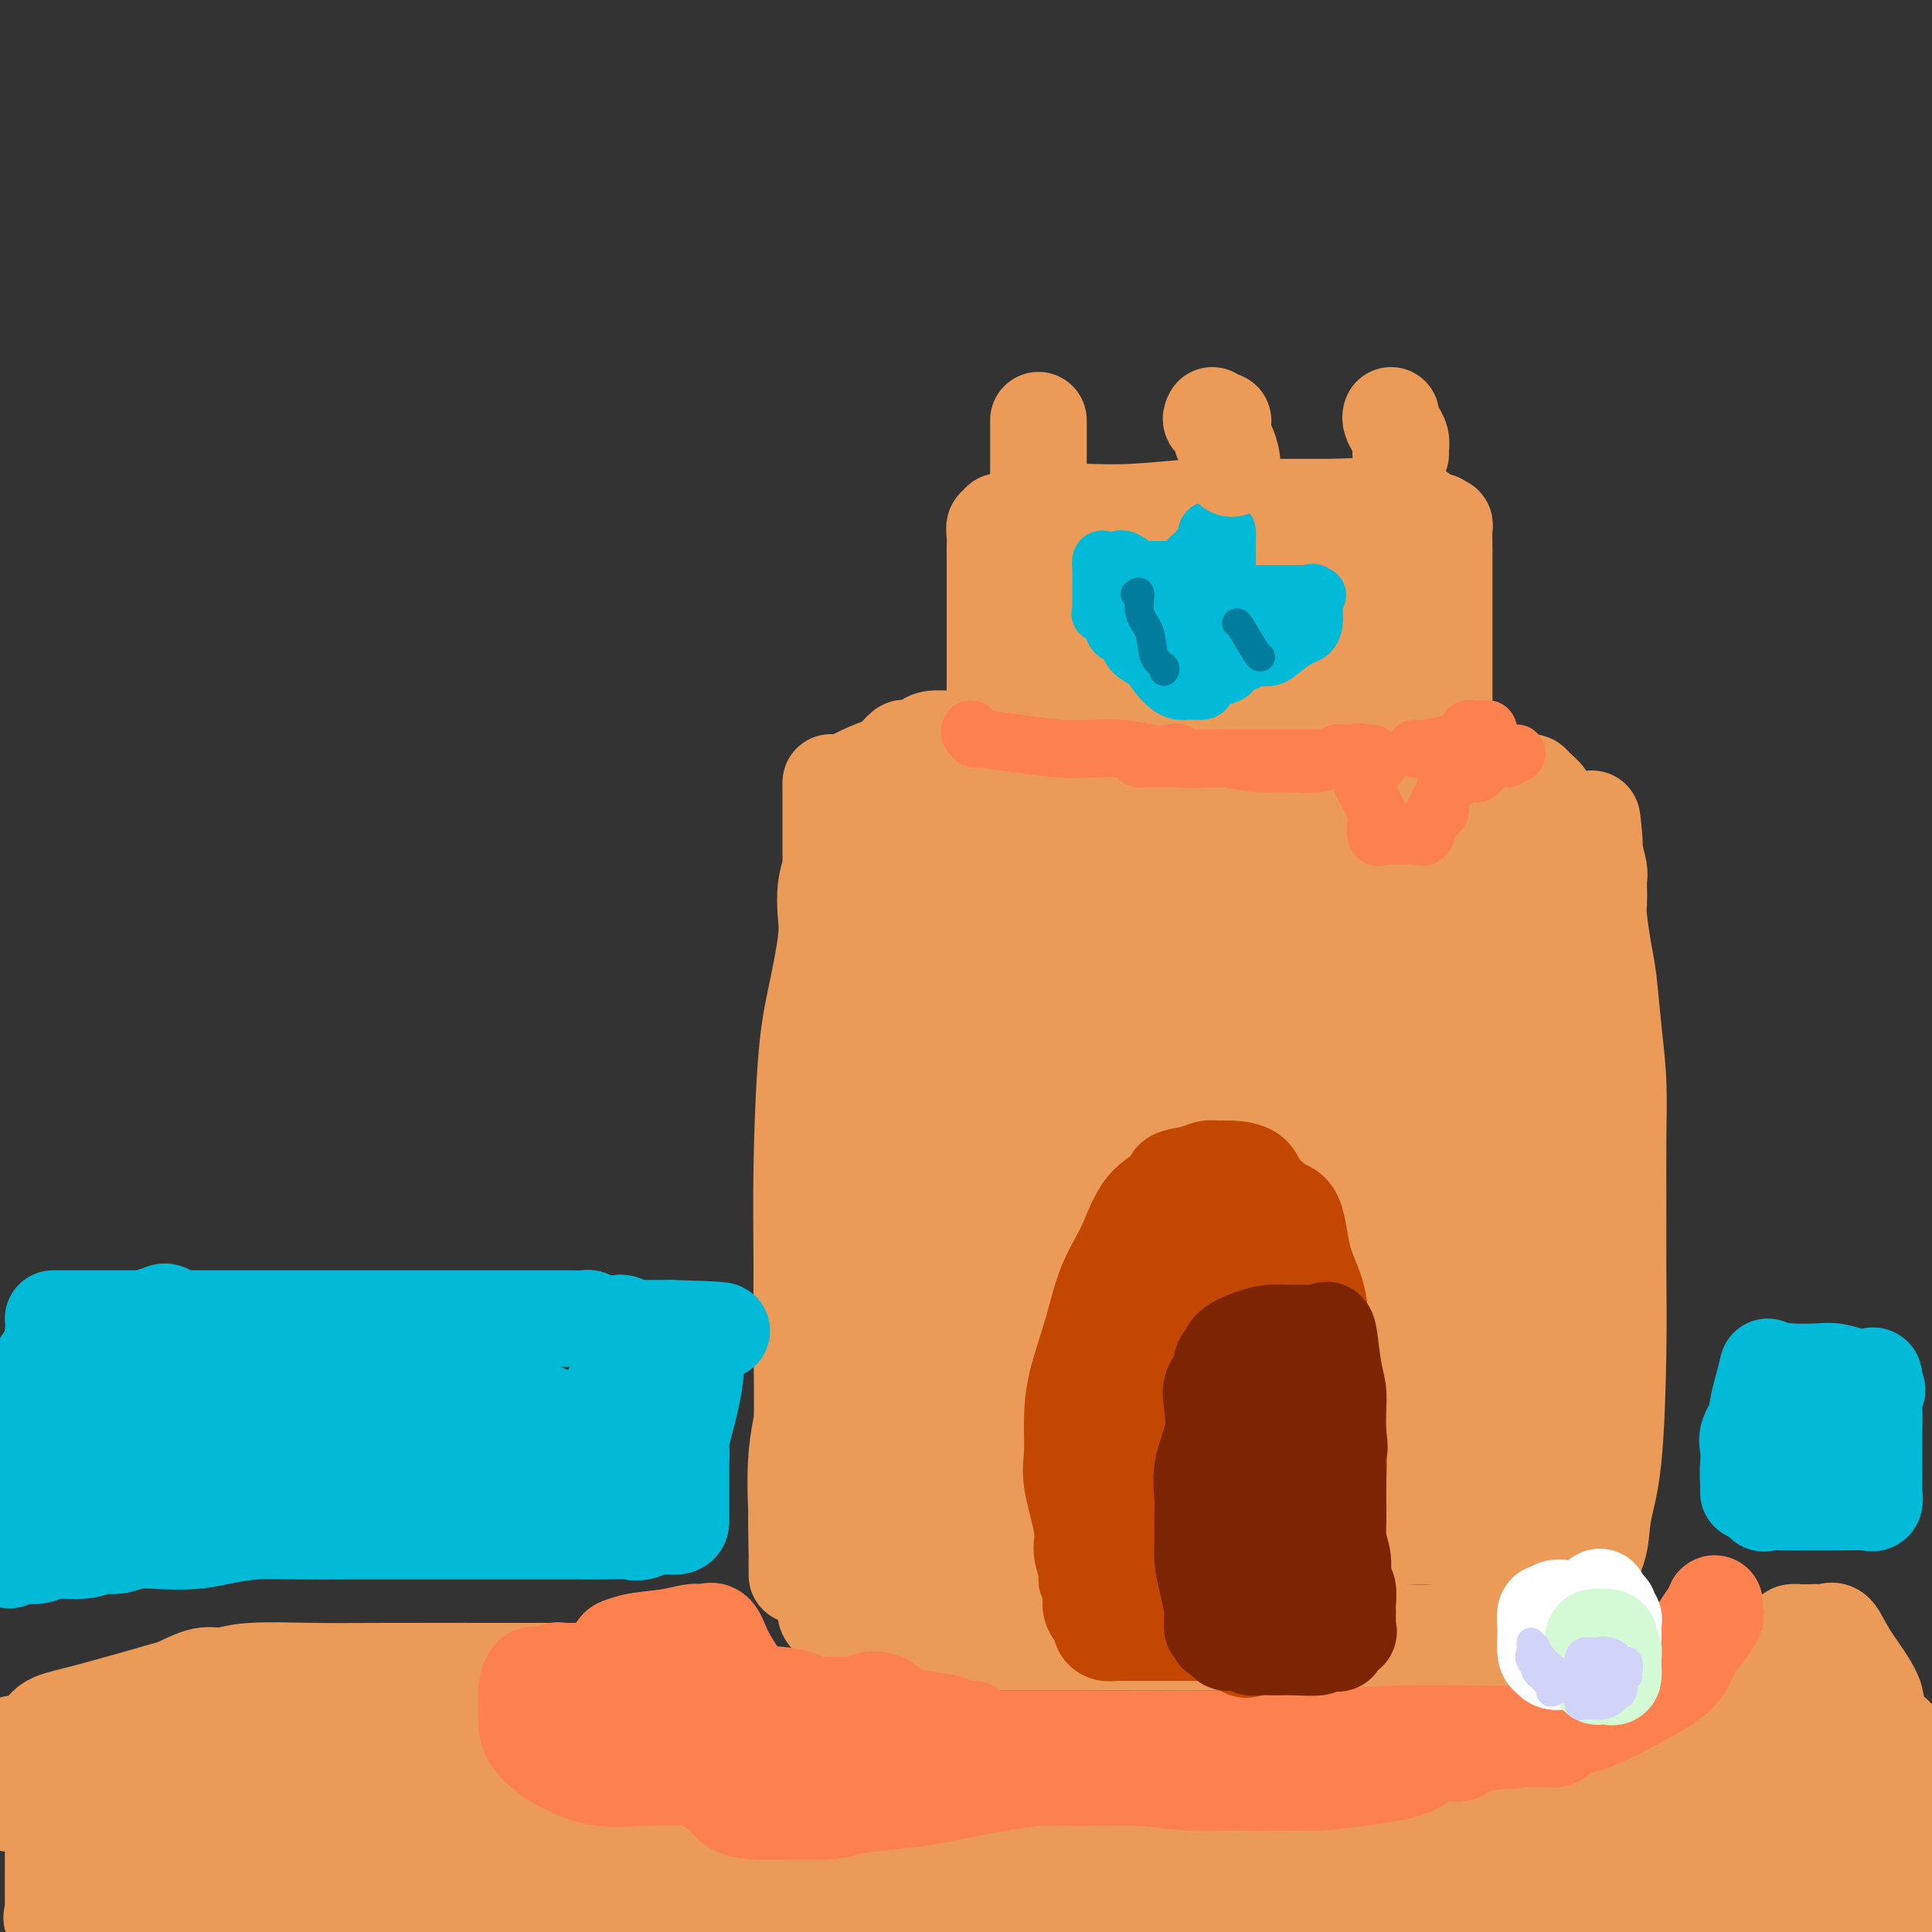 <svg viewBox='0 0 400 400' version='1.1' xmlns='http://www.w3.org/2000/svg' xmlns:xlink='http://www.w3.org/1999/xlink'><rect x="0" y="0" width="400" height="400" fill="#333333" stroke="none"/><g fill='none' stroke='rgb(236,154,87)' stroke-width='20' stroke-linecap='round' stroke-linejoin='round'><path d='M172,162c-0.000,0.823 -0.000,1.646 0,2c0.000,0.354 0.000,0.239 0,3c-0.000,2.761 -0.002,8.396 0,13c0.002,4.604 0.006,8.175 0,14c-0.006,5.825 -0.023,13.905 0,22c0.023,8.095 0.087,16.206 0,24c-0.087,7.794 -0.325,15.271 -1,23c-0.675,7.729 -1.789,15.709 -3,22c-1.211,6.291 -2.521,10.894 -3,16c-0.479,5.106 -0.128,10.716 0,14c0.128,3.284 0.033,4.241 0,6c-0.033,1.759 -0.005,4.320 0,5c0.005,0.680 -0.013,-0.521 0,-1c0.013,-0.479 0.056,-0.237 0,-3c-0.056,-2.763 -0.212,-8.532 0,-13c0.212,-4.468 0.791,-7.637 1,-13c0.209,-5.363 0.047,-12.922 0,-19c-0.047,-6.078 0.019,-10.677 0,-16c-0.019,-5.323 -0.124,-11.371 0,-19c0.124,-7.629 0.477,-16.841 1,-23c0.523,-6.159 1.215,-9.267 2,-13c0.785,-3.733 1.664,-8.090 2,-11c0.336,-2.910 0.129,-4.371 0,-6c-0.129,-1.629 -0.179,-3.426 0,-5c0.179,-1.574 0.587,-2.924 1,-4c0.413,-1.076 0.832,-1.879 1,-3c0.168,-1.121 0.084,-2.561 0,-4'/><path d='M173,173c1.094,-7.683 0.829,-3.891 1,-3c0.171,0.891 0.778,-1.120 1,-2c0.222,-0.880 0.060,-0.628 0,-1c-0.060,-0.372 -0.016,-1.370 0,-2c0.016,-0.630 0.005,-0.894 0,-1c-0.005,-0.106 -0.002,-0.053 0,0'/><path d='M175,162c3.162,-1.660 6.325,-3.321 10,-4c3.675,-0.679 7.863,-0.378 12,-1c4.137,-0.622 8.222,-2.168 13,-3c4.778,-0.832 10.248,-0.949 15,-1c4.752,-0.051 8.785,-0.035 13,0c4.215,0.035 8.613,0.089 13,0c4.387,-0.089 8.765,-0.319 13,0c4.235,0.319 8.328,1.189 12,2c3.672,0.811 6.923,1.562 11,2c4.077,0.438 8.980,0.562 12,1c3.020,0.438 4.158,1.189 6,2c1.842,0.811 4.390,1.683 6,2c1.610,0.317 2.283,0.079 3,0c0.717,-0.079 1.477,-0.000 2,0c0.523,0.000 0.808,-0.078 1,0c0.192,0.078 0.292,0.313 1,1c0.708,0.687 2.023,1.826 2,2c-0.023,0.174 -1.385,-0.617 -2,-1c-0.615,-0.383 -0.484,-0.358 -2,-1c-1.516,-0.642 -4.680,-1.951 -7,-3c-2.320,-1.049 -3.797,-1.838 -5,-2c-1.203,-0.162 -2.132,0.303 -4,0c-1.868,-0.303 -4.677,-1.372 -7,-2c-2.323,-0.628 -4.162,-0.814 -6,-1'/><path d='M287,155c-5.797,-1.482 -3.789,-0.187 -5,0c-1.211,0.187 -5.642,-0.735 -9,-1c-3.358,-0.265 -5.643,0.125 -9,0c-3.357,-0.125 -7.787,-0.766 -11,-1c-3.213,-0.234 -5.208,-0.063 -8,0c-2.792,0.063 -6.380,0.017 -10,0c-3.620,-0.017 -7.272,-0.005 -10,0c-2.728,0.005 -4.531,0.001 -6,0c-1.469,-0.001 -2.606,-0.000 -4,0c-1.394,0.000 -3.047,0.000 -4,0c-0.953,-0.000 -1.205,0.000 -2,0c-0.795,-0.000 -2.132,-0.001 -3,0c-0.868,0.001 -1.267,0.003 -2,0c-0.733,-0.003 -1.801,-0.011 -3,0c-1.199,0.011 -2.530,0.040 -4,0c-1.470,-0.040 -3.080,-0.148 -4,0c-0.920,0.148 -1.151,0.551 -2,1c-0.849,0.449 -2.316,0.945 -3,1c-0.684,0.055 -0.585,-0.332 -1,0c-0.415,0.332 -1.344,1.381 -2,2c-0.656,0.619 -1.039,0.807 -1,1c0.039,0.193 0.500,0.392 0,1c-0.500,0.608 -1.962,1.626 -3,3c-1.038,1.374 -1.652,3.106 -2,5c-0.348,1.894 -0.431,3.951 -1,6c-0.569,2.049 -1.624,4.092 -2,7c-0.376,2.908 -0.073,6.683 0,11c0.073,4.317 -0.083,9.178 0,13c0.083,3.822 0.407,6.606 0,11c-0.407,4.394 -1.545,10.398 -2,15c-0.455,4.602 -0.228,7.801 0,11'/><path d='M174,241c-0.309,11.395 -0.083,9.383 0,11c0.083,1.617 0.022,6.862 0,11c-0.022,4.138 -0.006,7.168 0,10c0.006,2.832 0.002,5.466 0,8c-0.002,2.534 -0.000,4.967 0,7c0.000,2.033 0.000,3.667 0,5c-0.000,1.333 -0.000,2.364 0,4c0.000,1.636 0.000,3.876 0,6c-0.000,2.124 -0.000,4.132 0,6c0.000,1.868 0.000,3.596 0,5c-0.000,1.404 -0.000,2.484 0,3c0.000,0.516 0.000,0.470 0,1c-0.000,0.530 -0.001,1.637 0,2c0.001,0.363 0.005,-0.019 0,0c-0.005,0.019 -0.018,0.438 0,1c0.018,0.562 0.067,1.265 0,2c-0.067,0.735 -0.249,1.501 0,2c0.249,0.499 0.928,0.730 1,1c0.072,0.270 -0.465,0.577 0,1c0.465,0.423 1.932,0.960 3,2c1.068,1.040 1.736,2.583 2,3c0.264,0.417 0.124,-0.293 1,0c0.876,0.293 2.767,1.589 5,2c2.233,0.411 4.806,-0.062 8,0c3.194,0.062 7.008,0.658 11,1c3.992,0.342 8.163,0.432 13,1c4.837,0.568 10.340,1.616 15,2c4.660,0.384 8.476,0.103 13,0c4.524,-0.103 9.757,-0.028 14,0c4.243,0.028 7.498,0.008 11,0c3.502,-0.008 7.251,-0.004 11,0'/><path d='M282,338c9.334,-0.009 8.169,-0.031 9,0c0.831,0.031 3.658,0.115 6,0c2.342,-0.115 4.199,-0.430 7,-1c2.801,-0.570 6.547,-1.394 9,-2c2.453,-0.606 3.613,-0.993 5,-1c1.387,-0.007 3.001,0.368 4,0c0.999,-0.368 1.382,-1.478 2,-2c0.618,-0.522 1.470,-0.455 2,-1c0.530,-0.545 0.737,-1.700 1,-2c0.263,-0.300 0.580,0.257 1,0c0.420,-0.257 0.942,-1.328 1,-2c0.058,-0.672 -0.349,-0.945 0,-2c0.349,-1.055 1.452,-2.891 2,-5c0.548,-2.109 0.539,-4.491 1,-7c0.461,-2.509 1.391,-5.145 2,-11c0.609,-5.855 0.896,-14.929 1,-22c0.104,-7.071 0.025,-12.140 0,-17c-0.025,-4.860 0.004,-9.510 0,-14c-0.004,-4.490 -0.042,-8.819 0,-13c0.042,-4.181 0.165,-8.212 0,-12c-0.165,-3.788 -0.619,-7.331 -1,-11c-0.381,-3.669 -0.691,-7.462 -1,-10c-0.309,-2.538 -0.619,-3.821 -1,-6c-0.381,-2.179 -0.833,-5.253 -1,-7c-0.167,-1.747 -0.048,-2.167 0,-3c0.048,-0.833 0.027,-2.079 0,-3c-0.027,-0.921 -0.060,-1.518 0,-2c0.060,-0.482 0.212,-0.851 0,-2c-0.212,-1.149 -0.788,-3.079 -1,-4c-0.212,-0.921 -0.061,-0.835 0,-1c0.061,-0.165 0.030,-0.583 0,-1'/><path d='M330,174c-0.774,-8.088 -0.207,-3.307 0,-1c0.207,2.307 0.056,2.139 0,3c-0.056,0.861 -0.016,2.750 0,4c0.016,1.250 0.006,1.862 0,5c-0.006,3.138 -0.010,8.801 0,14c0.010,5.199 0.033,9.936 0,18c-0.033,8.064 -0.122,19.457 0,27c0.122,7.543 0.455,11.235 0,16c-0.455,4.765 -1.698,10.604 -2,16c-0.302,5.396 0.337,10.350 0,14c-0.337,3.650 -1.649,5.995 -2,8c-0.351,2.005 0.259,3.670 0,6c-0.259,2.330 -1.388,5.324 -2,7c-0.612,1.676 -0.707,2.033 -1,3c-0.293,0.967 -0.782,2.544 -1,4c-0.218,1.456 -0.163,2.790 0,4c0.163,1.210 0.433,2.295 0,4c-0.433,1.705 -1.570,4.029 -2,5c-0.430,0.971 -0.154,0.589 0,1c0.154,0.411 0.186,1.617 0,2c-0.186,0.383 -0.590,-0.056 -1,0c-0.410,0.056 -0.826,0.607 -1,1c-0.174,0.393 -0.105,0.627 0,1c0.105,0.373 0.245,0.883 0,1c-0.245,0.117 -0.874,-0.161 -1,0c-0.126,0.161 0.250,0.760 0,1c-0.250,0.240 -1.125,0.120 -2,0'/><path d='M315,338c-1.801,1.072 -3.803,1.751 -6,2c-2.197,0.249 -4.587,0.067 -8,0c-3.413,-0.067 -7.848,-0.018 -14,0c-6.152,0.018 -14.021,0.005 -20,0c-5.979,-0.005 -10.069,-0.001 -14,0c-3.931,0.001 -7.703,0.000 -11,0c-3.297,-0.000 -6.120,-0.000 -9,0c-2.880,0.000 -5.817,0.000 -9,0c-3.183,-0.000 -6.613,-0.000 -9,0c-2.387,0.000 -3.732,0.000 -5,0c-1.268,-0.000 -2.458,-0.000 -4,0c-1.542,0.000 -3.434,0.000 -5,0c-1.566,-0.000 -2.804,-0.000 -4,0c-1.196,0.000 -2.348,0.000 -4,0c-1.652,-0.000 -3.805,-0.000 -5,0c-1.195,0.000 -1.434,0.001 -2,0c-0.566,-0.001 -1.459,-0.003 -2,0c-0.541,0.003 -0.730,0.012 -1,0c-0.270,-0.012 -0.622,-0.045 -1,0c-0.378,0.045 -0.782,0.167 -1,0c-0.218,-0.167 -0.251,-0.622 -1,-1c-0.749,-0.378 -2.215,-0.679 -3,-1c-0.785,-0.321 -0.890,-0.660 -1,-1c-0.110,-0.340 -0.225,-0.679 -1,-1c-0.775,-0.321 -2.209,-0.625 -3,-1c-0.791,-0.375 -0.940,-0.821 -1,-1c-0.060,-0.179 -0.030,-0.089 0,0'/></g>
<g fill='none' stroke='rgb(236,154,87)' stroke-width='28' stroke-linecap='round' stroke-linejoin='round'><path d='M201,305c-0.157,-0.280 -0.314,-0.561 -1,-2c-0.686,-1.439 -1.900,-4.038 -2,-5c-0.100,-0.962 0.916,-0.288 0,-4c-0.916,-3.712 -3.762,-11.810 -5,-18c-1.238,-6.190 -0.868,-10.474 -1,-15c-0.132,-4.526 -0.768,-9.296 -1,-14c-0.232,-4.704 -0.062,-9.343 0,-14c0.062,-4.657 0.017,-9.334 0,-14c-0.017,-4.666 -0.004,-9.323 0,-13c0.004,-3.677 0.001,-6.376 0,-10c-0.001,-3.624 -0.000,-8.173 0,-11c0.000,-2.827 -0.000,-3.932 0,-5c0.000,-1.068 0.001,-2.099 0,-3c-0.001,-0.901 -0.003,-1.674 0,-2c0.003,-0.326 0.012,-0.207 0,-1c-0.012,-0.793 -0.046,-2.500 0,-3c0.046,-0.500 0.172,0.206 1,0c0.828,-0.206 2.360,-1.323 4,-2c1.640,-0.677 3.389,-0.913 6,-1c2.611,-0.087 6.083,-0.026 10,0c3.917,0.026 8.281,0.017 12,0c3.719,-0.017 6.795,-0.043 13,0c6.205,0.043 15.538,0.155 23,0c7.462,-0.155 13.052,-0.578 18,0c4.948,0.578 9.255,2.156 13,3c3.745,0.844 6.927,0.956 9,1c2.073,0.044 3.036,0.022 4,0'/><path d='M304,172c3.970,0.847 0.895,0.963 0,1c-0.895,0.037 0.391,-0.005 1,0c0.609,0.005 0.541,0.059 1,0c0.459,-0.059 1.445,-0.230 2,0c0.555,0.230 0.678,0.862 1,3c0.322,2.138 0.843,5.782 1,9c0.157,3.218 -0.049,6.012 0,11c0.049,4.988 0.353,12.172 1,19c0.647,6.828 1.638,13.301 2,20c0.362,6.699 0.097,13.624 0,20c-0.097,6.376 -0.026,12.201 0,17c0.026,4.799 0.007,8.570 0,12c-0.007,3.430 -0.001,6.520 0,9c0.001,2.480 -0.003,4.351 0,6c0.003,1.649 0.012,3.075 0,4c-0.012,0.925 -0.045,1.350 0,2c0.045,0.650 0.167,1.527 0,2c-0.167,0.473 -0.622,0.544 -1,1c-0.378,0.456 -0.679,1.299 -1,2c-0.321,0.701 -0.662,1.260 -1,2c-0.338,0.740 -0.672,1.662 -1,2c-0.328,0.338 -0.650,0.090 -1,0c-0.350,-0.090 -0.726,-0.024 -2,0c-1.274,0.024 -3.445,0.006 -6,0c-2.555,-0.006 -5.496,-0.002 -10,0c-4.504,0.002 -10.573,0.000 -15,0c-4.427,-0.000 -7.214,-0.000 -10,0'/><path d='M265,314c-9.539,0.392 -11.386,1.373 -14,2c-2.614,0.627 -5.997,0.900 -9,1c-3.003,0.100 -5.628,0.027 -9,0c-3.372,-0.027 -7.492,-0.007 -11,0c-3.508,0.007 -6.405,0.002 -8,0c-1.595,-0.002 -1.889,0.001 -3,0c-1.111,-0.001 -3.040,-0.004 -4,0c-0.960,0.004 -0.951,0.015 -1,0c-0.049,-0.015 -0.157,-0.057 -1,0c-0.843,0.057 -2.422,0.212 -4,0c-1.578,-0.212 -3.155,-0.793 -4,-1c-0.845,-0.207 -0.959,-0.041 -1,0c-0.041,0.041 -0.011,-0.042 0,-1c0.011,-0.958 0.003,-2.789 0,-5c-0.003,-2.211 -0.000,-4.801 0,-8c0.000,-3.199 -0.002,-7.006 0,-12c0.002,-4.994 0.007,-11.175 0,-18c-0.007,-6.825 -0.027,-14.295 0,-21c0.027,-6.705 0.100,-12.646 0,-18c-0.100,-5.354 -0.373,-10.120 1,-15c1.373,-4.880 4.392,-9.872 7,-14c2.608,-4.128 4.803,-7.390 9,-11c4.197,-3.610 10.394,-7.567 15,-9c4.606,-1.433 7.620,-0.342 11,0c3.380,0.342 7.127,-0.066 10,1c2.873,1.066 4.873,3.605 7,7c2.127,3.395 4.380,7.645 6,12c1.620,4.355 2.606,8.816 3,15c0.394,6.184 0.197,14.092 0,22'/><path d='M265,241c0.348,8.913 -0.281,12.697 -2,18c-1.719,5.303 -4.528,12.125 -7,18c-2.472,5.875 -4.607,10.803 -7,15c-2.393,4.197 -5.044,7.662 -7,10c-1.956,2.338 -3.218,3.549 -4,4c-0.782,0.451 -1.086,0.143 -2,0c-0.914,-0.143 -2.439,-0.120 -4,0c-1.561,0.120 -3.159,0.338 -5,-1c-1.841,-1.338 -3.927,-4.233 -6,-8c-2.073,-3.767 -4.133,-8.405 -5,-14c-0.867,-5.595 -0.540,-12.147 -1,-18c-0.460,-5.853 -1.708,-11.009 0,-18c1.708,-6.991 6.372,-15.818 11,-23c4.628,-7.182 9.218,-12.720 14,-18c4.782,-5.280 9.754,-10.302 15,-14c5.246,-3.698 10.764,-6.071 13,-7c2.236,-0.929 1.188,-0.412 1,-1c-0.188,-0.588 0.483,-2.280 1,0c0.517,2.280 0.881,8.531 1,15c0.119,6.469 -0.005,13.156 0,23c0.005,9.844 0.141,22.845 0,33c-0.141,10.155 -0.560,17.466 -2,25c-1.440,7.534 -3.903,15.293 -6,21c-2.097,5.707 -3.830,9.364 -5,11c-1.170,1.636 -1.778,1.251 -2,1c-0.222,-0.251 -0.056,-0.369 0,-1c0.056,-0.631 0.004,-1.774 0,-5c-0.004,-3.226 0.040,-8.535 0,-14c-0.040,-5.465 -0.165,-11.087 -1,-17c-0.835,-5.913 -2.382,-12.118 -3,-21c-0.618,-8.882 -0.309,-20.441 0,-32'/><path d='M252,223c-0.136,-17.120 2.525,-15.419 6,-17c3.475,-1.581 7.764,-6.444 13,-9c5.236,-2.556 11.420,-2.803 16,-3c4.580,-0.197 7.554,-0.342 10,0c2.446,0.342 4.362,1.173 6,2c1.638,0.827 2.999,1.651 4,4c1.001,2.349 1.644,6.225 2,11c0.356,4.775 0.426,10.450 0,17c-0.426,6.550 -1.347,13.975 -3,21c-1.653,7.025 -4.039,13.648 -6,20c-1.961,6.352 -3.496,12.431 -5,18c-1.504,5.569 -2.978,10.627 -4,15c-1.022,4.373 -1.594,8.061 -2,10c-0.406,1.939 -0.648,2.129 -1,1c-0.352,-1.129 -0.815,-3.578 -1,-6c-0.185,-2.422 -0.091,-4.819 -1,-9c-0.909,-4.181 -2.820,-10.147 -4,-17c-1.180,-6.853 -1.629,-14.592 -2,-22c-0.371,-7.408 -0.663,-14.485 0,-22c0.663,-7.515 2.283,-15.468 4,-22c1.717,-6.532 3.533,-11.645 5,-16c1.467,-4.355 2.586,-7.954 3,-8c0.414,-0.046 0.125,3.460 0,9c-0.125,5.540 -0.085,13.114 -1,21c-0.915,7.886 -2.785,16.085 -5,25c-2.215,8.915 -4.776,18.547 -7,26c-2.224,7.453 -4.112,12.726 -6,18'/><path d='M273,290c-3.754,13.088 -4.138,11.308 -5,12c-0.862,0.692 -2.200,3.857 -3,5c-0.800,1.143 -1.061,0.263 -1,0c0.061,-0.263 0.446,0.089 0,-1c-0.446,-1.089 -1.722,-3.621 -4,-9c-2.278,-5.379 -5.556,-13.607 -8,-19c-2.444,-5.393 -4.053,-7.952 -6,-10c-1.947,-2.048 -4.230,-3.585 -6,-5c-1.770,-1.415 -3.025,-2.709 -4,-4c-0.975,-1.291 -1.671,-2.577 -3,-4c-1.329,-1.423 -3.292,-2.981 -4,-4c-0.708,-1.019 -0.162,-1.500 -2,-6c-1.838,-4.500 -6.062,-13.020 -8,-18c-1.938,-4.980 -1.592,-6.421 -2,-8c-0.408,-1.579 -1.570,-3.298 -2,-6c-0.430,-2.702 -0.129,-6.388 0,-9c0.129,-2.612 0.085,-4.152 0,-7c-0.085,-2.848 -0.211,-7.005 0,-9c0.211,-1.995 0.760,-1.827 1,-2c0.240,-0.173 0.171,-0.685 1,-1c0.829,-0.315 2.555,-0.432 3,0c0.445,0.432 -0.393,1.415 0,6c0.393,4.585 2.016,12.773 3,19c0.984,6.227 1.329,10.492 2,16c0.671,5.508 1.668,12.257 2,19c0.332,6.743 0.001,13.478 0,20c-0.001,6.522 0.330,12.831 0,18c-0.330,5.169 -1.320,9.199 -2,12c-0.680,2.801 -1.052,4.372 -1,5c0.052,0.628 0.526,0.314 1,0'/><path d='M225,300c-0.312,7.878 -0.092,0.071 0,-4c0.092,-4.071 0.056,-4.408 0,-6c-0.056,-1.592 -0.131,-4.439 0,-7c0.131,-2.561 0.468,-4.838 1,-8c0.532,-3.162 1.259,-7.211 2,-10c0.741,-2.789 1.495,-4.319 2,-6c0.505,-1.681 0.761,-3.513 1,-5c0.239,-1.487 0.462,-2.630 1,-1c0.538,1.630 1.390,6.032 2,10c0.610,3.968 0.976,7.501 2,12c1.024,4.499 2.705,9.962 4,14c1.295,4.038 2.203,6.649 3,9c0.797,2.351 1.484,4.441 2,6c0.516,1.559 0.862,2.588 1,3c0.138,0.412 0.069,0.206 0,0'/></g>
<g fill='none' stroke='rgb(236,154,87)' stroke-width='20' stroke-linecap='round' stroke-linejoin='round'><path d='M206,144c0.000,-0.226 0.000,-0.453 0,-1c-0.000,-0.547 -0.000,-1.415 0,-2c0.000,-0.585 0.000,-0.885 0,-2c-0.000,-1.115 -0.000,-3.043 0,-5c0.000,-1.957 0.000,-3.942 0,-5c-0.000,-1.058 -0.000,-1.190 0,-2c0.000,-0.810 0.000,-2.300 0,-4c-0.000,-1.700 -0.001,-3.612 0,-5c0.001,-1.388 0.004,-2.252 0,-3c-0.004,-0.748 -0.016,-1.381 0,-2c0.016,-0.619 0.059,-1.223 0,-2c-0.059,-0.777 -0.220,-1.728 0,-2c0.220,-0.272 0.823,0.134 1,0c0.177,-0.134 -0.070,-0.807 0,-1c0.070,-0.193 0.458,0.093 1,0c0.542,-0.093 1.237,-0.565 2,-1c0.763,-0.435 1.593,-0.835 4,-1c2.407,-0.165 6.391,-0.097 10,0c3.609,0.097 6.844,0.222 11,0c4.156,-0.222 9.233,-0.792 13,-1c3.767,-0.208 6.225,-0.056 8,0c1.775,0.056 2.868,0.015 5,0c2.132,-0.015 5.305,-0.004 7,0c1.695,0.004 1.913,0.001 3,0c1.087,-0.001 3.044,-0.001 5,0'/><path d='M276,105c11.585,-0.464 6.048,-0.125 5,0c-1.048,0.125 2.392,0.037 5,0c2.608,-0.037 4.386,-0.021 5,0c0.614,0.021 0.066,0.048 0,0c-0.066,-0.048 0.349,-0.172 1,0c0.651,0.172 1.537,0.639 2,1c0.463,0.361 0.502,0.614 1,1c0.498,0.386 1.454,0.904 2,1c0.546,0.096 0.682,-0.230 1,0c0.318,0.230 0.817,1.017 1,1c0.183,-0.017 0.049,-0.839 0,0c-0.049,0.839 -0.013,3.338 0,5c0.013,1.662 0.004,2.485 0,4c-0.004,1.515 -0.001,3.720 0,6c0.001,2.280 0.000,4.633 0,7c-0.000,2.367 -0.000,4.746 0,7c0.000,2.254 0.001,4.383 0,7c-0.001,2.617 -0.004,5.720 0,8c0.004,2.280 0.014,3.735 0,5c-0.014,1.265 -0.051,2.339 0,3c0.051,0.661 0.189,0.909 0,1c-0.189,0.091 -0.705,0.024 -1,0c-0.295,-0.024 -0.370,-0.007 -1,0c-0.630,0.007 -1.815,0.003 -3,0'/><path d='M294,162c-1.451,-0.238 -2.580,-1.332 -5,-2c-2.420,-0.668 -6.132,-0.911 -9,-1c-2.868,-0.089 -4.894,-0.024 -8,0c-3.106,0.024 -7.293,0.007 -11,0c-3.707,-0.007 -6.935,-0.005 -11,0c-4.065,0.005 -8.966,0.013 -13,0c-4.034,-0.013 -7.202,-0.047 -9,0c-1.798,0.047 -2.227,0.175 -4,0c-1.773,-0.175 -4.889,-0.652 -6,-1c-1.111,-0.348 -0.218,-0.568 0,-1c0.218,-0.432 -0.239,-1.077 -1,-2c-0.761,-0.923 -1.827,-2.123 -2,-3c-0.173,-0.877 0.548,-1.430 0,-3c-0.548,-1.570 -2.365,-4.158 -3,-6c-0.635,-1.842 -0.087,-2.938 0,-4c0.087,-1.062 -0.285,-2.090 0,-4c0.285,-1.910 1.229,-4.701 2,-6c0.771,-1.299 1.368,-1.107 3,-3c1.632,-1.893 4.297,-5.870 7,-8c2.703,-2.130 5.443,-2.411 8,-3c2.557,-0.589 4.931,-1.486 8,-2c3.069,-0.514 6.834,-0.645 10,-1c3.166,-0.355 5.735,-0.933 8,0c2.265,0.933 4.228,3.378 6,5c1.772,1.622 3.353,2.422 5,4c1.647,1.578 3.358,3.934 4,5c0.642,1.066 0.213,0.842 0,1c-0.213,0.158 -0.211,0.696 0,1c0.211,0.304 0.632,0.372 0,1c-0.632,0.628 -2.316,1.814 -4,3'/><path d='M269,132c-2.244,1.651 -5.852,2.780 -10,4c-4.148,1.220 -8.834,2.531 -12,3c-3.166,0.469 -4.810,0.096 -7,0c-2.190,-0.096 -4.925,0.087 -7,0c-2.075,-0.087 -3.488,-0.443 -5,-1c-1.512,-0.557 -3.121,-1.315 -4,-2c-0.879,-0.685 -1.028,-1.298 -1,-2c0.028,-0.702 0.231,-1.494 0,-2c-0.231,-0.506 -0.897,-0.726 1,-1c1.897,-0.274 6.359,-0.602 11,-1c4.641,-0.398 9.463,-0.865 14,-1c4.537,-0.135 8.789,0.064 13,0c4.211,-0.064 8.382,-0.389 11,0c2.618,0.389 3.682,1.492 4,2c0.318,0.508 -0.111,0.420 0,1c0.111,0.580 0.760,1.827 1,3c0.240,1.173 0.070,2.271 0,4c-0.070,1.729 -0.041,4.089 0,5c0.041,0.911 0.092,0.374 0,1c-0.092,0.626 -0.328,2.417 -1,3c-0.672,0.583 -1.781,-0.041 -3,0c-1.219,0.041 -2.547,0.746 -4,0c-1.453,-0.746 -3.029,-2.942 -4,-5c-0.971,-2.058 -1.335,-3.977 -2,-6c-0.665,-2.023 -1.630,-4.149 -2,-7c-0.370,-2.851 -0.143,-6.426 1,-9c1.143,-2.574 3.204,-4.145 5,-5c1.796,-0.855 3.327,-0.992 5,-1c1.673,-0.008 3.489,0.113 5,0c1.511,-0.113 2.717,-0.461 4,0c1.283,0.461 2.641,1.730 4,3'/><path d='M286,118c2.193,1.569 1.176,3.993 1,5c-0.176,1.007 0.487,0.599 1,1c0.513,0.401 0.874,1.611 1,3c0.126,1.389 0.017,2.957 0,4c-0.017,1.043 0.058,1.561 0,3c-0.058,1.439 -0.250,3.797 -1,6c-0.750,2.203 -2.057,4.249 -3,5c-0.943,0.751 -1.521,0.205 -2,0c-0.479,-0.205 -0.861,-0.069 -1,0c-0.139,0.069 -0.037,0.071 0,0c0.037,-0.071 0.010,-0.215 0,-1c-0.010,-0.785 -0.003,-2.210 0,-4c0.003,-1.790 0.000,-3.946 0,-6c-0.000,-2.054 0.002,-4.008 0,-6c-0.002,-1.992 -0.007,-4.022 0,-5c0.007,-0.978 0.026,-0.903 0,-1c-0.026,-0.097 -0.098,-0.367 0,-1c0.098,-0.633 0.367,-1.630 0,-2c-0.367,-0.370 -1.369,-0.114 -2,0c-0.631,0.114 -0.891,0.085 -2,0c-1.109,-0.085 -3.066,-0.225 -5,0c-1.934,0.225 -3.845,0.817 -6,1c-2.155,0.183 -4.552,-0.042 -8,0c-3.448,0.042 -7.945,0.351 -12,0c-4.055,-0.351 -7.669,-1.364 -10,-2c-2.331,-0.636 -3.380,-0.896 -4,-1c-0.620,-0.104 -0.810,-0.052 -1,0'/><path d='M232,117c-7.806,-0.466 -2.321,-0.632 0,-1c2.321,-0.368 1.479,-0.938 1,-1c-0.479,-0.062 -0.594,0.383 -1,1c-0.406,0.617 -1.104,1.405 -2,2c-0.896,0.595 -1.992,0.996 -3,1c-1.008,0.004 -1.930,-0.391 -3,0c-1.070,0.391 -2.288,1.567 -3,2c-0.712,0.433 -0.918,0.124 -1,0c-0.082,-0.124 -0.041,-0.062 0,0'/><path d='M147,346c-3.402,0.000 -6.804,0.000 -12,0c-5.196,-0.000 -12.185,-0.001 -17,0c-4.815,0.001 -7.456,0.005 -14,0c-6.544,-0.005 -16.990,-0.017 -24,0c-7.010,0.017 -10.585,0.064 -15,0c-4.415,-0.064 -9.669,-0.239 -13,0c-3.331,0.239 -4.737,0.892 -6,1c-1.263,0.108 -2.381,-0.329 -4,0c-1.619,0.329 -3.739,1.424 -5,2c-1.261,0.576 -1.662,0.634 -3,1c-1.338,0.366 -3.613,1.040 -7,2c-3.387,0.960 -7.887,2.208 -11,3c-3.113,0.792 -4.838,1.130 -6,2c-1.162,0.870 -1.759,2.271 -3,3c-1.241,0.729 -3.124,0.786 -4,1c-0.876,0.214 -0.743,0.585 -1,1c-0.257,0.415 -0.904,0.876 -1,1c-0.096,0.124 0.358,-0.088 1,0c0.642,0.088 1.473,0.475 3,0c1.527,-0.475 3.749,-1.812 7,-3c3.251,-1.188 7.531,-2.226 12,-3c4.469,-0.774 9.126,-1.285 15,-2c5.874,-0.715 12.964,-1.633 18,-2c5.036,-0.367 8.018,-0.184 11,0'/><path d='M68,353c8.433,-0.663 7.514,-0.321 10,0c2.486,0.321 8.375,0.622 13,1c4.625,0.378 7.984,0.833 12,1c4.016,0.167 8.689,0.045 12,0c3.311,-0.045 5.258,-0.012 7,0c1.742,0.012 3.277,0.002 4,0c0.723,-0.002 0.632,0.002 1,0c0.368,-0.002 1.193,-0.011 2,0c0.807,0.011 1.596,0.040 2,0c0.404,-0.040 0.424,-0.150 2,0c1.576,0.150 4.709,0.559 7,1c2.291,0.441 3.739,0.915 6,2c2.261,1.085 5.335,2.781 9,4c3.665,1.219 7.920,1.963 12,3c4.080,1.037 7.985,2.369 12,3c4.015,0.631 8.142,0.561 14,1c5.858,0.439 13.449,1.386 21,2c7.551,0.614 15.062,0.896 22,1c6.938,0.104 13.303,0.030 19,0c5.697,-0.030 10.724,-0.017 18,0c7.276,0.017 16.799,0.036 23,0c6.201,-0.036 9.079,-0.129 13,0c3.921,0.129 8.885,0.479 13,0c4.115,-0.479 7.382,-1.789 11,-3c3.618,-1.211 7.588,-2.325 11,-3c3.412,-0.675 6.265,-0.913 9,-1c2.735,-0.087 5.352,-0.023 8,0c2.648,0.023 5.328,0.007 7,0c1.672,-0.007 2.336,-0.003 3,0'/><path d='M371,365c4.707,-0.145 2.974,-0.008 2,0c-0.974,0.008 -1.191,-0.113 -2,0c-0.809,0.113 -2.211,0.461 -6,1c-3.789,0.539 -9.966,1.269 -16,2c-6.034,0.731 -11.927,1.464 -19,2c-7.073,0.536 -15.327,0.876 -24,1c-8.673,0.124 -17.765,0.033 -27,0c-9.235,-0.033 -18.612,-0.009 -27,0c-8.388,0.009 -15.785,0.002 -24,0c-8.215,-0.002 -17.247,-0.001 -25,0c-7.753,0.001 -14.229,0.000 -20,0c-5.771,-0.000 -10.839,-0.000 -19,0c-8.161,0.000 -19.417,0.000 -26,0c-6.583,-0.000 -8.495,-0.000 -12,0c-3.505,0.000 -8.602,0.000 -12,0c-3.398,-0.000 -5.095,-0.000 -8,0c-2.905,0.000 -7.018,0.000 -10,0c-2.982,-0.000 -4.834,-0.000 -7,0c-2.166,0.000 -4.644,0.000 -7,0c-2.356,-0.000 -4.588,-0.000 -6,0c-1.412,0.000 -2.005,0.000 -3,0c-0.995,-0.000 -2.393,-0.001 -4,0c-1.607,0.001 -3.424,0.003 -6,0c-2.576,-0.003 -5.912,-0.011 -9,0c-3.088,0.011 -5.927,0.042 -9,0c-3.073,-0.042 -6.380,-0.155 -8,0c-1.620,0.155 -1.551,0.580 -2,1c-0.449,0.420 -1.414,0.834 -3,1c-1.586,0.166 -3.793,0.083 -6,0'/><path d='M26,373c-44.312,0.447 -15.090,0.564 -5,1c10.090,0.436 1.050,1.192 -3,2c-4.050,0.808 -3.110,1.668 -3,2c0.110,0.332 -0.612,0.135 -1,0c-0.388,-0.135 -0.444,-0.209 -1,0c-0.556,0.209 -1.613,0.701 -2,1c-0.387,0.299 -0.104,0.406 0,1c0.104,0.594 0.028,1.675 0,2c-0.028,0.325 -0.008,-0.106 0,0c0.008,0.106 0.003,0.750 0,2c-0.003,1.250 -0.004,3.105 0,5c0.004,1.895 0.012,3.829 0,5c-0.012,1.171 -0.045,1.579 0,2c0.045,0.421 0.166,0.855 0,1c-0.166,0.145 -0.620,0.001 0,0c0.620,-0.001 2.315,0.139 3,0c0.685,-0.139 0.359,-0.559 1,-1c0.641,-0.441 2.248,-0.903 4,-1c1.752,-0.097 3.648,0.170 8,0c4.352,-0.170 11.159,-0.779 17,-1c5.841,-0.221 10.715,-0.054 18,0c7.285,0.054 16.980,-0.004 26,0c9.020,0.004 17.364,0.070 27,0c9.636,-0.070 20.562,-0.277 32,0c11.438,0.277 23.387,1.036 33,2c9.613,0.964 16.889,2.133 25,3c8.111,0.867 17.055,1.434 26,2'/><path d='M361,399c-0.366,-0.032 -0.732,-0.064 0,0c0.732,0.064 2.561,0.224 4,0c1.439,-0.224 2.487,-0.830 3,-1c0.513,-0.170 0.492,0.098 1,0c0.508,-0.098 1.547,-0.562 1,-1c-0.547,-0.438 -2.680,-0.849 -6,-1c-3.320,-0.151 -7.827,-0.040 -14,0c-6.173,0.040 -14.014,0.011 -22,0c-7.986,-0.011 -16.119,-0.002 -25,0c-8.881,0.002 -18.511,-0.002 -29,0c-10.489,0.002 -21.836,0.010 -33,0c-11.164,-0.010 -22.144,-0.036 -32,0c-9.856,0.036 -18.589,0.136 -29,0c-10.411,-0.136 -22.500,-0.509 -36,-2c-13.500,-1.491 -28.412,-4.102 -39,-6c-10.588,-1.898 -16.853,-3.083 -22,-4c-5.147,-0.917 -9.176,-1.566 -13,-2c-3.824,-0.434 -7.444,-0.652 -10,-1c-2.556,-0.348 -4.048,-0.825 -5,-1c-0.952,-0.175 -1.362,-0.047 -2,0c-0.638,0.047 -1.503,0.013 -2,0c-0.497,-0.013 -0.627,-0.003 -1,0c-0.373,0.003 -0.989,0.001 -2,0c-1.011,-0.001 -2.417,-0.000 -4,0c-1.583,0.000 -3.342,0.000 -5,0c-1.658,-0.000 -3.216,-0.000 -4,0c-0.784,0.000 -0.796,0.000 -1,0c-0.204,-0.000 -0.602,-0.000 -1,0'/><path d='M33,380c-3.642,0.166 -1.748,0.580 0,1c1.748,0.420 3.349,0.845 7,1c3.651,0.155 9.352,0.041 15,0c5.648,-0.041 11.242,-0.010 18,0c6.758,0.010 14.680,0.000 22,0c7.320,-0.000 14.039,0.010 20,0c5.961,-0.010 11.163,-0.041 17,0c5.837,0.041 12.309,0.155 18,1c5.691,0.845 10.599,2.423 16,3c5.401,0.577 11.293,0.155 18,0c6.707,-0.155 14.228,-0.041 21,0c6.772,0.041 12.795,0.011 19,0c6.205,-0.011 12.594,-0.004 18,0c5.406,0.004 9.830,0.003 16,0c6.170,-0.003 14.085,-0.008 20,0c5.915,0.008 9.830,0.030 13,0c3.170,-0.030 5.593,-0.113 9,0c3.407,0.113 7.796,0.422 11,0c3.204,-0.422 5.221,-1.576 8,-2c2.779,-0.424 6.320,-0.117 9,0c2.680,0.117 4.499,0.043 7,0c2.501,-0.043 5.685,-0.056 8,0c2.315,0.056 3.762,0.180 6,0c2.238,-0.180 5.268,-0.664 8,-1c2.732,-0.336 5.167,-0.524 8,-1c2.833,-0.476 6.066,-1.240 9,-2c2.934,-0.760 5.571,-1.516 7,-2c1.429,-0.484 1.651,-0.697 2,-1c0.349,-0.303 0.825,-0.697 1,-1c0.175,-0.303 0.050,-0.515 0,-1c-0.050,-0.485 -0.025,-1.242 0,-2'/><path d='M384,373c0.464,-0.863 0.123,-0.521 0,-1c-0.123,-0.479 -0.030,-1.778 0,-3c0.030,-1.222 -0.003,-2.367 0,-3c0.003,-0.633 0.042,-0.754 0,-2c-0.042,-1.246 -0.165,-3.619 -1,-6c-0.835,-2.381 -2.381,-4.771 -3,-7c-0.619,-2.229 -0.313,-4.296 -1,-6c-0.687,-1.704 -2.369,-3.046 -3,-4c-0.631,-0.954 -0.211,-1.519 0,-2c0.211,-0.481 0.213,-0.876 0,-1c-0.213,-0.124 -0.641,0.025 -1,1c-0.359,0.975 -0.649,2.778 -1,4c-0.351,1.222 -0.763,1.865 -2,4c-1.237,2.135 -3.299,5.762 -5,8c-1.701,2.238 -3.042,3.086 -5,4c-1.958,0.914 -4.533,1.894 -8,3c-3.467,1.106 -7.827,2.338 -11,3c-3.173,0.662 -5.160,0.753 -7,1c-1.840,0.247 -3.535,0.649 -5,1c-1.465,0.351 -2.701,0.650 -4,1c-1.299,0.350 -2.660,0.750 -3,1c-0.340,0.250 0.343,0.349 1,0c0.657,-0.349 1.290,-1.145 3,-2c1.710,-0.855 4.499,-1.769 7,-3c2.501,-1.231 4.715,-2.780 8,-5c3.285,-2.220 7.643,-5.110 12,-8'/><path d='M355,351c5.393,-3.263 3.377,-2.419 4,-3c0.623,-0.581 3.887,-2.586 6,-4c2.113,-1.414 3.077,-2.235 4,-3c0.923,-0.765 1.806,-1.473 2,-2c0.194,-0.527 -0.300,-0.874 0,-1c0.300,-0.126 1.393,-0.033 2,0c0.607,0.033 0.729,0.006 1,0c0.271,-0.006 0.692,0.010 1,0c0.308,-0.010 0.504,-0.047 1,0c0.496,0.047 1.292,0.178 2,0c0.708,-0.178 1.329,-0.666 2,0c0.671,0.666 1.391,2.484 3,5c1.609,2.516 4.105,5.729 5,8c0.895,2.271 0.187,3.600 1,5c0.813,1.400 3.146,2.872 4,4c0.854,1.128 0.229,1.913 0,4c-0.229,2.087 -0.061,5.476 0,8c0.061,2.524 0.017,4.183 0,6c-0.017,1.817 -0.005,3.793 0,6c0.005,2.207 0.005,4.644 0,6c-0.005,1.356 -0.016,1.631 0,2c0.016,0.369 0.057,0.831 0,1c-0.057,0.169 -0.212,0.045 -1,0c-0.788,-0.045 -2.210,-0.012 -3,0c-0.790,0.012 -0.949,0.003 -2,0c-1.051,-0.003 -2.993,-0.001 -5,0c-2.007,0.001 -4.079,0.000 -6,0c-1.921,-0.000 -3.692,-0.000 -5,0c-1.308,0.000 -2.154,0.000 -3,0'/><path d='M368,393c-4.288,0.000 -2.508,0.000 -2,0c0.508,0.000 -0.256,0.000 -1,0c-0.744,0.000 -1.467,0.000 -2,0c-0.533,0.000 -0.874,0.000 -1,0c-0.126,0.000 -0.036,0.000 0,0c0.036,0.000 0.018,0.000 0,0'/></g>
<g fill='none' stroke='rgb(0,186,216)' stroke-width='20' stroke-linecap='round' stroke-linejoin='round'><path d='M11,273c0.744,-0.000 1.489,-0.000 3,0c1.511,0.000 3.789,0.000 6,0c2.211,-0.000 4.356,-0.000 8,0c3.644,0.000 8.788,0.000 14,0c5.212,-0.000 10.491,-0.000 16,0c5.509,0.000 11.247,0.000 16,0c4.753,-0.000 8.522,-0.000 13,0c4.478,0.000 9.666,0.000 13,0c3.334,-0.000 4.816,-0.001 7,0c2.184,0.001 5.072,0.004 7,0c1.928,-0.004 2.896,-0.015 4,0c1.104,0.015 2.342,0.057 3,0c0.658,-0.057 0.735,-0.211 1,0c0.265,0.211 0.719,0.789 1,1c0.281,0.211 0.388,0.056 1,0c0.612,-0.056 1.727,-0.011 2,0c0.273,0.011 -0.297,-0.011 0,0c0.297,0.011 1.463,0.056 2,0c0.537,-0.056 0.447,-0.211 1,0c0.553,0.211 1.748,0.789 2,1c0.252,0.211 -0.441,0.057 0,0c0.441,-0.057 2.015,-0.015 3,0c0.985,0.015 1.381,0.004 2,0c0.619,-0.004 1.463,-0.001 2,0c0.537,0.001 0.769,0.001 1,0'/><path d='M139,275c19.996,0.533 5.985,0.864 1,1c-4.985,0.136 -0.943,0.077 1,0c1.943,-0.077 1.789,-0.173 2,0c0.211,0.173 0.789,0.614 1,1c0.211,0.386 0.055,0.717 0,1c-0.055,0.283 -0.008,0.518 0,1c0.008,0.482 -0.022,1.212 0,2c0.022,0.788 0.097,1.633 0,3c-0.097,1.367 -0.366,3.257 -1,6c-0.634,2.743 -1.634,6.338 -2,8c-0.366,1.662 -0.098,1.391 0,2c0.098,0.609 0.026,2.100 0,3c-0.026,0.900 -0.007,1.211 0,2c0.007,0.789 0.002,2.057 0,3c-0.002,0.943 -0.001,1.562 0,2c0.001,0.438 0.000,0.694 0,1c-0.000,0.306 -0.000,0.660 0,1c0.000,0.340 0.002,0.665 0,1c-0.002,0.335 -0.006,0.681 0,1c0.006,0.319 0.022,0.611 0,1c-0.022,0.389 -0.083,0.874 -1,1c-0.917,0.126 -2.691,-0.107 -4,0c-1.309,0.107 -2.155,0.553 -3,1'/><path d='M133,317c-1.673,0.464 -1.857,0.124 -3,0c-1.143,-0.124 -3.245,-0.033 -5,0c-1.755,0.033 -3.163,0.009 -5,0c-1.837,-0.009 -4.104,-0.002 -7,0c-2.896,0.002 -6.423,0.001 -9,0c-2.577,-0.001 -4.206,0.000 -7,0c-2.794,-0.000 -6.755,-0.001 -10,0c-3.245,0.001 -5.774,0.003 -8,0c-2.226,-0.003 -4.151,-0.011 -7,0c-2.849,0.011 -6.624,0.042 -10,0c-3.376,-0.042 -6.352,-0.156 -9,0c-2.648,0.156 -4.967,0.582 -7,1c-2.033,0.418 -3.779,0.829 -6,1c-2.221,0.171 -4.916,0.102 -7,0c-2.084,-0.102 -3.556,-0.239 -5,0c-1.444,0.239 -2.860,0.852 -4,1c-1.140,0.148 -2.004,-0.170 -3,0c-0.996,0.170 -2.122,0.829 -4,1c-1.878,0.171 -4.507,-0.146 -6,0c-1.493,0.146 -1.850,0.754 -3,1c-1.150,0.246 -3.093,0.130 -4,0c-0.907,-0.130 -0.779,-0.275 -1,0c-0.221,0.275 -0.791,0.968 -1,1c-0.209,0.032 -0.056,-0.599 0,-1c0.056,-0.401 0.015,-0.571 0,-1c-0.015,-0.429 -0.004,-1.115 0,-2c0.004,-0.885 0.001,-1.967 0,-4c-0.001,-2.033 -0.001,-5.016 0,-8'/><path d='M2,307c-0.118,-3.928 0.588,-6.248 1,-8c0.412,-1.752 0.531,-2.935 1,-5c0.469,-2.065 1.288,-5.013 2,-7c0.712,-1.987 1.317,-3.015 2,-4c0.683,-0.985 1.443,-1.928 2,-3c0.557,-1.072 0.912,-2.273 1,-3c0.088,-0.727 -0.092,-0.978 0,-1c0.092,-0.022 0.457,0.187 1,1c0.543,0.813 1.266,2.230 2,4c0.734,1.770 1.479,3.892 2,6c0.521,2.108 0.817,4.203 2,8c1.183,3.797 3.252,9.296 4,12c0.748,2.704 0.175,2.613 0,3c-0.175,0.387 0.047,1.253 0,1c-0.047,-0.253 -0.362,-1.626 0,-3c0.362,-1.374 1.401,-2.748 2,-4c0.599,-1.252 0.756,-2.383 2,-4c1.244,-1.617 3.573,-3.720 7,-5c3.427,-1.280 7.951,-1.737 12,-2c4.049,-0.263 7.624,-0.330 10,0c2.376,0.330 3.552,1.059 4,2c0.448,0.941 0.166,2.094 0,3c-0.166,0.906 -0.216,1.563 0,2c0.216,0.437 0.697,0.653 0,1c-0.697,0.347 -2.572,0.824 -4,1c-1.428,0.176 -2.408,0.050 -3,0c-0.592,-0.050 -0.796,-0.025 -1,0'/><path d='M51,302c-1.190,-0.064 -0.164,-0.723 0,-2c0.164,-1.277 -0.532,-3.171 0,-5c0.532,-1.829 2.293,-3.593 6,-5c3.707,-1.407 9.362,-2.459 13,-3c3.638,-0.541 5.260,-0.572 8,0c2.740,0.572 6.599,1.747 8,3c1.401,1.253 0.343,2.585 0,4c-0.343,1.415 0.027,2.915 0,4c-0.027,1.085 -0.452,1.756 -2,2c-1.548,0.244 -4.219,0.061 -7,0c-2.781,-0.061 -5.672,-0.001 -8,0c-2.328,0.001 -4.094,-0.058 -5,0c-0.906,0.058 -0.950,0.233 -1,0c-0.050,-0.233 -0.104,-0.875 0,-2c0.104,-1.125 0.366,-2.735 2,-4c1.634,-1.265 4.642,-2.185 12,-3c7.358,-0.815 19.068,-1.525 26,-1c6.932,0.525 9.087,2.283 11,3c1.913,0.717 3.584,0.392 5,1c1.416,0.608 2.579,2.149 3,3c0.421,0.851 0.102,1.012 0,1c-0.102,-0.012 0.014,-0.197 0,0c-0.014,0.197 -0.157,0.774 0,1c0.157,0.226 0.616,0.099 1,0c0.384,-0.099 0.694,-0.170 1,-1c0.306,-0.830 0.608,-2.418 1,-4c0.392,-1.582 0.875,-3.157 1,-4c0.125,-0.843 -0.107,-0.955 0,-1c0.107,-0.045 0.554,-0.022 1,0'/><path d='M127,289c0.956,-1.246 0.845,-0.362 1,0c0.155,0.362 0.578,0.200 1,0c0.422,-0.200 0.845,-0.439 1,1c0.155,1.439 0.041,4.555 0,7c-0.041,2.445 -0.008,4.219 0,6c0.008,1.781 -0.009,3.570 0,5c0.009,1.430 0.044,2.502 0,3c-0.044,0.498 -0.166,0.421 -1,0c-0.834,-0.421 -2.379,-1.184 -4,-2c-1.621,-0.816 -3.316,-1.683 -7,-2c-3.684,-0.317 -9.357,-0.085 -15,0c-5.643,0.085 -11.258,0.024 -17,0c-5.742,-0.024 -11.612,-0.009 -17,0c-5.388,0.009 -10.294,0.013 -15,0c-4.706,-0.013 -9.211,-0.042 -12,0c-2.789,0.042 -3.860,0.155 -5,0c-1.140,-0.155 -2.347,-0.578 -3,-1c-0.653,-0.422 -0.752,-0.843 -1,-1c-0.248,-0.157 -0.645,-0.052 -1,0c-0.355,0.052 -0.667,0.049 -1,0c-0.333,-0.049 -0.685,-0.144 -1,0c-0.315,0.144 -0.593,0.528 -1,0c-0.407,-0.528 -0.944,-1.966 -1,-3c-0.056,-1.034 0.370,-1.663 0,-3c-0.370,-1.337 -1.534,-3.382 -2,-5c-0.466,-1.618 -0.233,-2.809 0,-4'/><path d='M26,290c-0.389,-2.929 -0.362,-4.253 0,-6c0.362,-1.747 1.058,-3.918 2,-6c0.942,-2.082 2.128,-4.076 3,-5c0.872,-0.924 1.429,-0.778 2,-1c0.571,-0.222 1.155,-0.812 2,0c0.845,0.812 1.949,3.024 4,6c2.051,2.976 5.048,6.714 7,9c1.952,2.286 2.859,3.120 4,5c1.141,1.880 2.518,4.805 3,6c0.482,1.195 0.071,0.661 0,1c-0.071,0.339 0.198,1.551 0,2c-0.198,0.449 -0.864,0.135 -2,0c-1.136,-0.135 -2.743,-0.089 -4,0c-1.257,0.089 -2.165,0.223 -4,0c-1.835,-0.223 -4.596,-0.802 -6,-1c-1.404,-0.198 -1.450,-0.015 -2,0c-0.550,0.015 -1.606,-0.137 0,-1c1.606,-0.863 5.872,-2.435 12,-4c6.128,-1.565 14.118,-3.122 21,-5c6.882,-1.878 12.656,-4.075 16,-5c3.344,-0.925 4.257,-0.577 5,0c0.743,0.577 1.316,1.384 1,3c-0.316,1.616 -1.521,4.041 -4,6c-2.479,1.959 -6.231,3.453 -9,4c-2.769,0.547 -4.553,0.147 -6,0c-1.447,-0.147 -2.556,-0.042 -3,0c-0.444,0.042 -0.222,0.021 0,0'/><path d='M366,283c-0.332,1.379 -0.663,2.759 -1,4c-0.337,1.241 -0.679,2.345 -1,4c-0.321,1.655 -0.622,3.861 -1,6c-0.378,2.139 -0.833,4.211 -1,6c-0.167,1.789 -0.045,3.294 0,4c0.045,0.706 0.012,0.612 0,1c-0.012,0.388 -0.003,1.258 0,1c0.003,-0.258 -0.001,-1.642 0,-2c0.001,-0.358 0.008,0.311 0,0c-0.008,-0.311 -0.031,-1.603 0,-3c0.031,-1.397 0.116,-2.901 0,-4c-0.116,-1.099 -0.434,-1.794 0,-3c0.434,-1.206 1.621,-2.925 2,-4c0.379,-1.075 -0.049,-1.507 0,-2c0.049,-0.493 0.577,-1.046 1,-2c0.423,-0.954 0.742,-2.308 1,-3c0.258,-0.692 0.455,-0.722 1,-1c0.545,-0.278 1.437,-0.803 2,-1c0.563,-0.197 0.799,-0.067 2,0c1.201,0.067 3.369,0.069 5,0c1.631,-0.069 2.724,-0.209 4,0c1.276,0.209 2.734,0.767 4,1c1.266,0.233 2.341,0.140 3,0c0.659,-0.140 0.903,-0.326 1,0c0.097,0.326 0.049,1.163 0,2'/><path d='M388,287c1.238,0.796 0.332,1.286 0,2c-0.332,0.714 -0.089,1.651 0,3c0.089,1.349 0.024,3.109 0,4c-0.024,0.891 -0.005,0.912 0,2c0.005,1.088 -0.002,3.244 0,5c0.002,1.756 0.015,3.111 0,4c-0.015,0.889 -0.056,1.310 0,2c0.056,0.690 0.209,1.649 0,2c-0.209,0.351 -0.781,0.093 -2,0c-1.219,-0.093 -3.087,-0.023 -5,0c-1.913,0.023 -3.871,-0.002 -6,0c-2.129,0.002 -4.427,0.031 -6,0c-1.573,-0.031 -2.419,-0.123 -3,0c-0.581,0.123 -0.895,0.461 -1,0c-0.105,-0.461 0.000,-1.722 1,-3c1.000,-1.278 2.895,-2.575 5,-5c2.105,-2.425 4.420,-5.980 6,-8c1.580,-2.020 2.425,-2.505 3,-3c0.575,-0.495 0.878,-0.998 1,-1c0.122,-0.002 0.061,0.499 0,1'/><path d='M381,292c2.321,-2.762 0.622,-0.165 0,1c-0.622,1.165 -0.167,0.900 0,1c0.167,0.100 0.045,0.565 0,1c-0.045,0.435 -0.013,0.838 0,1c0.013,0.162 0.006,0.081 0,0'/></g>
<g fill='none' stroke='rgb(252,129,78)' stroke-width='20' stroke-linecap='round' stroke-linejoin='round'><path d='M143,349c0.333,-0.251 0.667,-0.503 1,0c0.333,0.503 0.667,1.759 4,2c3.333,0.241 9.667,-0.533 14,0c4.333,0.533 6.665,2.373 9,3c2.335,0.627 4.673,0.039 6,0c1.327,-0.039 1.642,0.470 2,1c0.358,0.530 0.758,1.082 1,2c0.242,0.918 0.325,2.201 1,3c0.675,0.799 1.942,1.114 3,2c1.058,0.886 1.909,2.342 3,3c1.091,0.658 2.424,0.516 4,1c1.576,0.484 3.394,1.594 7,2c3.606,0.406 8.998,0.109 13,0c4.002,-0.109 6.612,-0.029 11,0c4.388,0.029 10.553,0.008 14,0c3.447,-0.008 4.178,-0.003 6,0c1.822,0.003 4.737,0.003 7,0c2.263,-0.003 3.875,-0.011 6,0c2.125,0.011 4.762,0.041 7,0c2.238,-0.041 4.078,-0.152 6,0c1.922,0.152 3.925,0.566 7,0c3.075,-0.566 7.222,-2.113 11,-3c3.778,-0.887 7.187,-1.113 10,-2c2.813,-0.887 5.031,-2.434 7,-3c1.969,-0.566 3.691,-0.152 5,0c1.309,0.152 2.207,0.041 3,0c0.793,-0.041 1.483,-0.011 3,0c1.517,0.011 3.862,0.003 5,0c1.138,-0.003 1.069,-0.002 1,0'/><path d='M320,360c3.101,-0.016 2.353,-0.057 2,0c-0.353,0.057 -0.310,0.212 0,0c0.310,-0.212 0.886,-0.790 1,-1c0.114,-0.210 -0.236,-0.053 -2,0c-1.764,0.053 -4.944,-0.000 -7,0c-2.056,0.000 -2.988,0.053 -7,0c-4.012,-0.053 -11.105,-0.210 -18,0c-6.895,0.210 -13.593,0.788 -19,1c-5.407,0.212 -9.524,0.057 -16,0c-6.476,-0.057 -15.311,-0.015 -20,0c-4.689,0.015 -5.232,0.004 -7,0c-1.768,-0.004 -4.760,-0.001 -7,0c-2.240,0.001 -3.729,0.000 -6,0c-2.271,-0.000 -5.324,-0.000 -8,0c-2.676,0.000 -4.974,0.000 -8,0c-3.026,-0.000 -6.779,-0.001 -10,0c-3.221,0.001 -5.910,0.004 -8,0c-2.090,-0.004 -3.580,-0.016 -5,0c-1.420,0.016 -2.770,0.059 -4,0c-1.230,-0.059 -2.340,-0.218 -3,0c-0.660,0.218 -0.870,0.815 -2,0c-1.130,-0.815 -3.182,-3.043 -4,-4c-0.818,-0.957 -0.404,-0.644 -1,-1c-0.596,-0.356 -2.204,-1.381 -3,-2c-0.796,-0.619 -0.780,-0.831 -2,-2c-1.220,-1.169 -3.675,-3.294 -5,-4c-1.325,-0.706 -1.520,0.007 -3,0c-1.480,-0.007 -4.245,-0.733 -7,-1c-2.755,-0.267 -5.502,-0.076 -8,0c-2.498,0.076 -4.749,0.038 -7,0'/><path d='M126,346c-4.492,-0.160 -3.220,-0.060 -4,0c-0.780,0.060 -3.610,0.079 -5,0c-1.390,-0.079 -1.339,-0.255 -2,0c-0.661,0.255 -2.034,0.942 -3,1c-0.966,0.058 -1.526,-0.512 -2,0c-0.474,0.512 -0.863,2.105 -1,3c-0.137,0.895 -0.021,1.092 0,2c0.021,0.908 -0.053,2.528 0,4c0.053,1.472 0.232,2.797 1,4c0.768,1.203 2.123,2.284 3,3c0.877,0.716 1.274,1.068 3,2c1.726,0.932 4.781,2.446 8,3c3.219,0.554 6.600,0.148 10,0c3.400,-0.148 6.817,-0.040 9,0c2.183,0.040 3.130,0.011 5,0c1.870,-0.011 4.661,-0.003 7,0c2.339,0.003 4.225,0.001 6,0c1.775,-0.001 3.438,-0.000 5,0c1.562,0.000 3.025,0.000 4,0c0.975,-0.000 1.464,-0.000 2,0c0.536,0.000 1.119,-0.000 2,0c0.881,0.000 2.059,0.000 4,0c1.941,-0.000 4.644,-0.000 8,0c3.356,0.000 7.365,0.000 11,0c3.635,-0.000 6.897,-0.001 10,0c3.103,0.001 6.046,0.004 8,0c1.954,-0.004 2.919,-0.015 5,0c2.081,0.015 5.280,0.056 8,0c2.720,-0.056 4.963,-0.207 8,0c3.037,0.207 6.868,0.774 10,1c3.132,0.226 5.566,0.113 8,0'/><path d='M254,369c21.345,0.158 9.707,0.052 7,0c-2.707,-0.052 3.516,-0.050 7,0c3.484,0.050 4.229,0.149 6,0c1.771,-0.149 4.569,-0.544 8,-1c3.431,-0.456 7.495,-0.971 10,-2c2.505,-1.029 3.449,-2.571 5,-3c1.551,-0.429 3.707,0.256 5,0c1.293,-0.256 1.724,-1.454 4,-2c2.276,-0.546 6.398,-0.441 9,-1c2.602,-0.559 3.684,-1.782 5,-3c1.316,-1.218 2.864,-2.432 4,-3c1.136,-0.568 1.859,-0.489 3,-1c1.141,-0.511 2.702,-1.612 4,-2c1.298,-0.388 2.335,-0.064 3,0c0.665,0.064 0.959,-0.133 2,-1c1.041,-0.867 2.829,-2.405 4,-3c1.171,-0.595 1.723,-0.248 3,-1c1.277,-0.752 3.278,-2.605 5,-4c1.722,-1.395 3.165,-2.333 4,-3c0.835,-0.667 1.061,-1.063 1,-1c-0.061,0.063 -0.410,0.585 0,0c0.410,-0.585 1.578,-2.277 2,-3c0.422,-0.723 0.098,-0.477 0,-1c-0.098,-0.523 0.029,-1.814 0,-2c-0.029,-0.186 -0.214,0.734 -1,2c-0.786,1.266 -2.173,2.879 -3,5c-0.827,2.121 -1.093,4.749 -3,7c-1.907,2.251 -5.453,4.126 -9,6'/><path d='M339,352c-2.976,1.742 -5.917,3.096 -8,4c-2.083,0.904 -3.307,1.358 -8,2c-4.693,0.642 -12.855,1.471 -19,2c-6.145,0.529 -10.272,0.758 -15,1c-4.728,0.242 -10.058,0.498 -16,1c-5.942,0.502 -12.497,1.251 -17,2c-4.503,0.749 -6.954,1.500 -11,2c-4.046,0.500 -9.688,0.750 -15,1c-5.312,0.250 -10.295,0.501 -15,1c-4.705,0.499 -9.131,1.248 -13,2c-3.869,0.752 -7.181,1.508 -10,2c-2.819,0.492 -5.144,0.721 -8,1c-2.856,0.279 -6.243,0.609 -8,1c-1.757,0.391 -1.886,0.842 -5,1c-3.114,0.158 -9.214,0.024 -12,0c-2.786,-0.024 -2.258,0.063 -3,0c-0.742,-0.063 -2.755,-0.276 -4,-1c-1.245,-0.724 -1.722,-1.959 -3,-3c-1.278,-1.041 -3.357,-1.889 -5,-3c-1.643,-1.111 -2.850,-2.486 -4,-4c-1.150,-1.514 -2.244,-3.168 -3,-4c-0.756,-0.832 -1.173,-0.841 -2,-1c-0.827,-0.159 -2.064,-0.466 -3,-1c-0.936,-0.534 -1.571,-1.295 -2,-2c-0.429,-0.705 -0.650,-1.355 -1,-2c-0.350,-0.645 -0.828,-1.286 -1,-3c-0.172,-1.714 -0.038,-4.501 0,-6c0.038,-1.499 -0.021,-1.711 0,-2c0.021,-0.289 0.121,-0.655 0,-1c-0.121,-0.345 -0.463,-0.670 0,-1c0.463,-0.330 1.732,-0.665 3,-1'/><path d='M131,340c1.776,-0.476 4.717,-0.666 7,-1c2.283,-0.334 3.909,-0.811 5,-1c1.091,-0.189 1.647,-0.091 2,0c0.353,0.091 0.504,0.174 1,0c0.496,-0.174 1.339,-0.604 2,0c0.661,0.604 1.140,2.243 2,4c0.860,1.757 2.101,3.633 3,5c0.899,1.367 1.455,2.224 3,3c1.545,0.776 4.077,1.472 6,2c1.923,0.528 3.236,0.888 5,1c1.764,0.112 3.977,-0.023 6,0c2.023,0.023 3.855,0.204 5,0c1.145,-0.204 1.602,-0.794 2,-1c0.398,-0.206 0.738,-0.028 1,0c0.262,0.028 0.448,-0.095 1,0c0.552,0.095 1.470,0.407 2,1c0.530,0.593 0.671,1.465 2,2c1.329,0.535 3.845,0.732 6,1c2.155,0.268 3.949,0.608 5,1c1.051,0.392 1.360,0.836 2,1c0.640,0.164 1.611,0.047 2,0c0.389,-0.047 0.194,-0.023 0,0'/></g>
<g fill='none' stroke='rgb(252,129,78)' stroke-width='12' stroke-linecap='round' stroke-linejoin='round'><path d='M201,151c-0.162,0.292 -0.325,0.584 0,1c0.325,0.416 1.136,0.957 1,1c-0.136,0.043 -1.221,-0.410 2,0c3.221,0.410 10.748,1.683 16,2c5.252,0.317 8.230,-0.322 12,0c3.770,0.322 8.333,1.605 12,2c3.667,0.395 6.439,-0.098 9,0c2.561,0.098 4.910,0.786 7,1c2.090,0.214 3.919,-0.048 6,0c2.081,0.048 4.413,0.405 7,0c2.587,-0.405 5.427,-1.570 7,-2c1.573,-0.430 1.878,-0.123 2,0c0.122,0.123 0.061,0.061 0,0'/><path d='M284,156c-0.527,-0.001 -1.054,-0.001 -2,0c-0.946,0.001 -2.312,0.004 -3,0c-0.688,-0.004 -0.697,-0.015 -1,0c-0.303,0.015 -0.900,0.057 -1,0c-0.100,-0.057 0.297,-0.211 0,0c-0.297,0.211 -1.287,0.789 -2,1c-0.713,0.211 -1.151,0.057 -4,0c-2.849,-0.057 -8.111,-0.015 -12,0c-3.889,0.015 -6.404,0.004 -9,0c-2.596,-0.004 -5.273,-0.001 -7,0c-1.727,0.001 -2.505,0.000 -3,0c-0.495,-0.000 -0.708,0.001 -1,0c-0.292,-0.001 -0.664,-0.004 -1,0c-0.336,0.004 -0.638,0.014 -1,0c-0.362,-0.014 -0.785,-0.053 -1,0c-0.215,0.053 -0.221,0.196 1,0c1.221,-0.196 3.671,-0.732 5,-1c1.329,-0.268 1.538,-0.268 2,0c0.462,0.268 1.175,0.804 2,1c0.825,0.196 1.760,0.053 5,0c3.240,-0.053 8.786,-0.014 12,0c3.214,0.014 4.098,0.003 5,0c0.902,-0.003 1.822,0.002 3,0c1.178,-0.002 2.615,-0.011 4,0c1.385,0.011 2.719,0.041 4,0c1.281,-0.041 2.509,-0.155 3,0c0.491,0.155 0.246,0.577 0,1'/><path d='M282,158c6.962,0.103 1.867,-0.140 0,0c-1.867,0.140 -0.507,0.664 0,1c0.507,0.336 0.161,0.483 0,1c-0.161,0.517 -0.135,1.404 0,2c0.135,0.596 0.380,0.902 1,2c0.620,1.098 1.616,2.988 2,4c0.384,1.012 0.157,1.147 0,2c-0.157,0.853 -0.243,2.425 0,3c0.243,0.575 0.817,0.154 1,0c0.183,-0.154 -0.024,-0.039 0,0c0.024,0.039 0.280,0.002 1,0c0.720,-0.002 1.904,0.029 3,0c1.096,-0.029 2.105,-0.119 3,0c0.895,0.119 1.675,0.448 2,0c0.325,-0.448 0.196,-1.674 0,-2c-0.196,-0.326 -0.459,0.249 0,0c0.459,-0.249 1.639,-1.323 2,-2c0.361,-0.677 -0.097,-0.957 0,-1c0.097,-0.043 0.748,0.153 1,0c0.252,-0.153 0.107,-0.654 0,-1c-0.107,-0.346 -0.174,-0.537 0,-1c0.174,-0.463 0.588,-1.199 1,-2c0.412,-0.801 0.822,-1.668 1,-2c0.178,-0.332 0.125,-0.128 0,0c-0.125,0.128 -0.321,0.179 0,0c0.321,-0.179 1.161,-0.590 2,-1'/><path d='M302,161c1.795,-2.075 1.784,-1.264 2,-1c0.216,0.264 0.659,-0.019 1,0c0.341,0.019 0.579,0.341 1,0c0.421,-0.341 1.026,-1.345 2,-2c0.974,-0.655 2.318,-0.960 3,-1c0.682,-0.040 0.703,0.185 1,0c0.297,-0.185 0.871,-0.782 1,-1c0.129,-0.218 -0.188,-0.059 0,0c0.188,0.059 0.881,0.016 1,0c0.119,-0.016 -0.334,-0.006 -1,0c-0.666,0.006 -1.544,0.009 -2,0c-0.456,-0.009 -0.490,-0.030 -1,0c-0.510,0.030 -1.496,0.109 -2,0c-0.504,-0.109 -0.525,-0.408 -1,-1c-0.475,-0.592 -1.403,-1.479 -2,-2c-0.597,-0.521 -0.865,-0.675 -1,-1c-0.135,-0.325 -0.139,-0.819 0,-1c0.139,-0.181 0.422,-0.049 1,0c0.578,0.049 1.451,0.014 2,0c0.549,-0.014 0.775,-0.007 1,0'/><path d='M308,151c0.374,0.156 -0.191,1.544 -1,2c-0.809,0.456 -1.863,-0.022 -3,0c-1.137,0.022 -2.356,0.542 -4,1c-1.644,0.458 -3.712,0.854 -5,1c-1.288,0.146 -1.797,0.042 -2,0c-0.203,-0.042 -0.102,-0.021 0,0'/></g>
<g fill='none' stroke='rgb(0,186,216)' stroke-width='12' stroke-linecap='round' stroke-linejoin='round'><path d='M245,139c-0.228,-0.017 -0.457,-0.035 -1,0c-0.543,0.035 -1.401,0.122 -2,0c-0.599,-0.122 -0.938,-0.452 -2,-1c-1.062,-0.548 -2.847,-1.315 -4,-2c-1.153,-0.685 -1.676,-1.288 -2,-2c-0.324,-0.712 -0.451,-1.534 -1,-2c-0.549,-0.466 -1.520,-0.575 -2,-1c-0.480,-0.425 -0.468,-1.164 -1,-2c-0.532,-0.836 -1.607,-1.767 -2,-2c-0.393,-0.233 -0.105,0.233 0,0c0.105,-0.233 0.028,-1.164 0,-2c-0.028,-0.836 -0.008,-1.576 0,-2c0.008,-0.424 0.004,-0.530 0,-1c-0.004,-0.470 -0.009,-1.302 0,-2c0.009,-0.698 0.032,-1.261 0,-2c-0.032,-0.739 -0.117,-1.655 0,-2c0.117,-0.345 0.438,-0.121 1,0c0.562,0.121 1.365,0.137 2,0c0.635,-0.137 1.101,-0.429 2,0c0.899,0.429 2.230,1.579 3,2c0.770,0.421 0.980,0.113 1,0c0.020,-0.113 -0.149,-0.030 0,0c0.149,0.030 0.617,0.008 1,0c0.383,-0.008 0.680,-0.002 1,0c0.320,0.002 0.663,0.001 1,0c0.337,-0.001 0.668,-0.000 1,0c0.332,0.000 0.666,0.000 1,0'/><path d='M242,118c2.288,0.297 1.008,0.038 1,0c-0.008,-0.038 1.255,0.145 2,0c0.745,-0.145 0.973,-0.617 1,-1c0.027,-0.383 -0.147,-0.677 0,-1c0.147,-0.323 0.614,-0.677 1,-1c0.386,-0.323 0.691,-0.616 1,-1c0.309,-0.384 0.623,-0.859 1,-1c0.377,-0.141 0.817,0.053 1,0c0.183,-0.053 0.108,-0.354 0,-1c-0.108,-0.646 -0.250,-1.639 0,-2c0.250,-0.361 0.890,-0.090 1,0c0.110,0.090 -0.310,-0.001 0,0c0.310,0.001 1.351,0.093 2,0c0.649,-0.093 0.906,-0.370 1,0c0.094,0.370 0.025,1.388 0,2c-0.025,0.612 -0.007,0.818 0,2c0.007,1.182 0.003,3.339 0,4c-0.003,0.661 -0.006,-0.173 0,0c0.006,0.173 0.020,1.353 0,2c-0.020,0.647 -0.073,0.762 0,1c0.073,0.238 0.271,0.600 1,1c0.729,0.400 1.988,0.839 3,1c1.012,0.161 1.778,0.043 2,0c0.222,-0.043 -0.099,-0.012 0,0c0.099,0.012 0.618,0.003 1,0c0.382,-0.003 0.627,-0.001 1,0c0.373,0.001 0.873,0.000 2,0c1.127,-0.000 2.880,-0.000 4,0c1.120,0.000 1.606,0.000 2,0c0.394,-0.000 0.697,-0.000 1,0'/><path d='M271,123c2.856,0.347 1.495,0.215 1,0c-0.495,-0.215 -0.124,-0.514 0,0c0.124,0.514 -0.000,1.842 0,3c0.000,1.158 0.125,2.146 0,3c-0.125,0.854 -0.499,1.573 -1,2c-0.501,0.427 -1.130,0.562 -2,1c-0.870,0.438 -1.982,1.178 -3,2c-1.018,0.822 -1.941,1.725 -3,2c-1.059,0.275 -2.252,-0.080 -3,0c-0.748,0.080 -1.050,0.594 -2,1c-0.950,0.406 -2.549,0.704 -3,1c-0.451,0.296 0.245,0.591 0,1c-0.245,0.409 -1.432,0.933 -2,1c-0.568,0.067 -0.519,-0.322 -1,0c-0.481,0.322 -1.494,1.355 -2,2c-0.506,0.645 -0.506,0.902 -1,1c-0.494,0.098 -1.483,0.035 -2,0c-0.517,-0.035 -0.562,-0.043 -1,0c-0.438,0.043 -1.268,0.138 -2,0c-0.732,-0.138 -1.367,-0.509 -2,-1c-0.633,-0.491 -1.266,-1.100 -2,-2c-0.734,-0.900 -1.570,-2.089 -2,-3c-0.430,-0.911 -0.456,-1.544 -1,-3c-0.544,-1.456 -1.607,-3.735 -2,-5c-0.393,-1.265 -0.116,-1.514 0,-2c0.116,-0.486 0.070,-1.208 0,-2c-0.070,-0.792 -0.163,-1.655 0,-2c0.163,-0.345 0.581,-0.173 1,0'/><path d='M236,123c-0.084,-2.177 0.705,-0.620 1,0c0.295,0.620 0.095,0.302 1,0c0.905,-0.302 2.915,-0.589 4,0c1.085,0.589 1.245,2.055 2,3c0.755,0.945 2.104,1.370 3,2c0.896,0.630 1.339,1.466 2,2c0.661,0.534 1.540,0.766 2,1c0.460,0.234 0.500,0.469 1,0c0.500,-0.469 1.461,-1.642 2,-2c0.539,-0.358 0.657,0.100 1,0c0.343,-0.100 0.911,-0.759 2,-1c1.089,-0.241 2.698,-0.065 3,0c0.302,0.065 -0.704,0.017 -2,0c-1.296,-0.017 -2.883,-0.005 -4,0c-1.117,0.005 -1.763,0.001 -3,0c-1.237,-0.001 -3.064,-0.000 -4,0c-0.936,0.000 -0.982,0.000 -1,0c-0.018,-0.000 -0.009,-0.000 0,0'/></g>
<g fill='none' stroke='rgb(0,124,156)' stroke-width='6' stroke-linecap='round' stroke-linejoin='round'><path d='M235,123c0.480,-0.368 0.959,-0.737 1,0c0.041,0.737 -0.357,2.579 0,4c0.357,1.421 1.469,2.419 2,4c0.531,1.581 0.483,3.743 1,5c0.517,1.257 1.601,1.608 2,2c0.399,0.392 0.114,0.826 0,1c-0.114,0.174 -0.057,0.087 0,0'/><path d='M256,129c0.113,-0.113 0.226,-0.226 1,1c0.774,1.226 2.207,3.793 3,5c0.793,1.207 0.944,1.056 1,1c0.056,-0.056 0.016,-0.016 0,0c-0.016,0.016 -0.008,0.008 0,0'/></g>
<g fill='none' stroke='rgb(195,71,1)' stroke-width='20' stroke-linecap='round' stroke-linejoin='round'><path d='M226,327c-0.457,0.129 -0.915,0.258 -1,0c-0.085,-0.258 0.202,-0.902 0,-2c-0.202,-1.098 -0.892,-2.651 -1,-4c-0.108,-1.349 0.365,-2.496 0,-5c-0.365,-2.504 -1.567,-6.367 -2,-9c-0.433,-2.633 -0.098,-4.036 0,-6c0.098,-1.964 -0.042,-4.489 0,-7c0.042,-2.511 0.266,-5.007 1,-8c0.734,-2.993 1.977,-6.482 3,-10c1.023,-3.518 1.826,-7.065 3,-10c1.174,-2.935 2.719,-5.258 4,-8c1.281,-2.742 2.297,-5.901 4,-8c1.703,-2.099 4.094,-3.137 5,-4c0.906,-0.863 0.327,-1.552 1,-2c0.673,-0.448 2.597,-0.654 4,-1c1.403,-0.346 2.286,-0.830 3,-1c0.714,-0.170 1.260,-0.025 2,0c0.740,0.025 1.674,-0.070 3,0c1.326,0.070 3.045,0.306 4,1c0.955,0.694 1.146,1.845 2,3c0.854,1.155 2.370,2.313 3,3c0.630,0.687 0.374,0.902 1,1c0.626,0.098 2.135,0.078 3,2c0.865,1.922 1.087,5.786 2,9c0.913,3.214 2.518,5.778 3,9c0.482,3.222 -0.158,7.102 0,11c0.158,3.898 1.114,7.815 2,11c0.886,3.185 1.701,5.637 2,8c0.299,2.363 0.080,4.636 0,7c-0.080,2.364 -0.023,4.818 0,7c0.023,2.182 0.011,4.091 0,6'/><path d='M277,320c0.000,4.272 0.000,4.952 0,6c-0.000,1.048 -0.000,2.466 0,4c0.000,1.534 0.002,3.185 0,4c-0.002,0.815 -0.006,0.793 0,1c0.006,0.207 0.023,0.644 0,1c-0.023,0.356 -0.085,0.631 0,1c0.085,0.369 0.317,0.831 0,1c-0.317,0.169 -1.182,0.045 -2,0c-0.818,-0.045 -1.590,-0.012 -2,0c-0.410,0.012 -0.459,0.003 -2,0c-1.541,-0.003 -4.576,-0.001 -7,0c-2.424,0.001 -4.238,0.000 -7,0c-2.762,-0.000 -6.473,-0.000 -9,0c-2.527,0.000 -3.871,0.000 -5,0c-1.129,-0.000 -2.042,-0.000 -3,0c-0.958,0.000 -1.962,0.001 -3,0c-1.038,-0.001 -2.111,-0.004 -3,0c-0.889,0.004 -1.595,0.014 -2,0c-0.405,-0.014 -0.509,-0.052 -1,0c-0.491,0.052 -1.371,0.193 -2,0c-0.629,-0.193 -1.008,-0.720 -1,-1c0.008,-0.280 0.404,-0.312 0,-1c-0.404,-0.688 -1.609,-2.031 -2,-3c-0.391,-0.969 0.031,-1.562 0,-3c-0.031,-1.438 -0.516,-3.719 -1,-6'/><path d='M225,324c-0.125,-2.784 0.062,-5.244 0,-8c-0.062,-2.756 -0.373,-5.808 0,-10c0.373,-4.192 1.431,-9.525 3,-14c1.569,-4.475 3.649,-8.091 5,-12c1.351,-3.909 1.973,-8.112 3,-11c1.027,-2.888 2.459,-4.462 4,-6c1.541,-1.538 3.191,-3.041 4,-4c0.809,-0.959 0.778,-1.373 2,-2c1.222,-0.627 3.697,-1.466 6,-2c2.303,-0.534 4.435,-0.764 6,-1c1.565,-0.236 2.563,-0.477 3,0c0.437,0.477 0.313,1.673 1,4c0.687,2.327 2.185,5.785 3,10c0.815,4.215 0.945,9.188 1,14c0.055,4.812 0.033,9.463 0,14c-0.033,4.537 -0.078,8.959 0,13c0.078,4.041 0.279,7.702 0,11c-0.279,3.298 -1.040,6.232 -2,9c-0.960,2.768 -2.121,5.369 -3,7c-0.879,1.631 -1.478,2.290 -2,3c-0.522,0.710 -0.969,1.470 -1,2c-0.031,0.530 0.352,0.832 -1,0c-1.352,-0.832 -4.439,-2.796 -7,-5c-2.561,-2.204 -4.598,-4.649 -6,-7c-1.402,-2.351 -2.171,-4.607 -3,-7c-0.829,-2.393 -1.718,-4.921 -2,-8c-0.282,-3.079 0.043,-6.709 0,-11c-0.043,-4.291 -0.455,-9.243 0,-13c0.455,-3.757 1.776,-6.319 3,-9c1.224,-2.681 2.350,-5.480 3,-7c0.650,-1.520 0.825,-1.760 1,-2'/><path d='M246,272c1.205,-2.815 0.719,-0.852 1,0c0.281,0.852 1.331,0.592 2,0c0.669,-0.592 0.959,-1.518 2,0c1.041,1.518 2.835,5.478 4,9c1.165,3.522 1.703,6.604 2,10c0.297,3.396 0.353,7.105 0,11c-0.353,3.895 -1.114,7.975 -2,11c-0.886,3.025 -1.898,4.996 -3,7c-1.102,2.004 -2.295,4.042 -3,5c-0.705,0.958 -0.924,0.836 -1,0c-0.076,-0.836 -0.011,-2.386 0,-3c0.011,-0.614 -0.032,-0.293 0,-2c0.032,-1.707 0.138,-5.442 0,-8c-0.138,-2.558 -0.520,-3.940 0,-8c0.520,-4.060 1.944,-10.800 3,-14c1.056,-3.200 1.746,-2.862 2,-3c0.254,-0.138 0.073,-0.754 0,-1c-0.073,-0.246 -0.036,-0.123 0,0'/></g>
<g fill='none' stroke='rgb(125,37,2)' stroke-width='20' stroke-linecap='round' stroke-linejoin='round'><path d='M251,337c0.006,-0.339 0.012,-0.677 0,-1c-0.012,-0.323 -0.042,-0.629 0,-1c0.042,-0.371 0.155,-0.805 0,-2c-0.155,-1.195 -0.577,-3.150 -1,-5c-0.423,-1.850 -0.847,-3.595 -1,-5c-0.153,-1.405 -0.033,-2.471 0,-4c0.033,-1.529 -0.019,-3.521 0,-5c0.019,-1.479 0.108,-2.443 0,-4c-0.108,-1.557 -0.413,-3.705 0,-6c0.413,-2.295 1.546,-4.737 2,-7c0.454,-2.263 0.230,-4.346 0,-6c-0.230,-1.654 -0.468,-2.880 0,-4c0.468,-1.120 1.640,-2.135 2,-3c0.360,-0.865 -0.092,-1.580 0,-2c0.092,-0.420 0.728,-0.543 1,-1c0.272,-0.457 0.181,-1.247 1,-2c0.819,-0.753 2.548,-1.470 4,-2c1.452,-0.530 2.627,-0.874 4,-1c1.373,-0.126 2.945,-0.034 4,0c1.055,0.034 1.593,0.009 2,0c0.407,-0.009 0.683,-0.003 1,0c0.317,0.003 0.676,0.002 1,0c0.324,-0.002 0.612,-0.007 1,0c0.388,0.007 0.877,0.024 1,0c0.123,-0.024 -0.121,-0.089 0,0c0.121,0.089 0.607,0.333 1,0c0.393,-0.333 0.694,-1.241 1,0c0.306,1.241 0.618,4.632 1,7c0.382,2.368 0.834,3.715 1,5c0.166,1.285 0.048,2.510 0,4c-0.048,1.490 -0.024,3.245 0,5'/><path d='M277,297c0.618,3.744 0.165,2.605 0,3c-0.165,0.395 -0.040,2.324 0,4c0.040,1.676 -0.004,3.100 0,5c0.004,1.900 0.058,4.275 0,6c-0.058,1.725 -0.226,2.798 0,4c0.226,1.202 0.845,2.531 1,4c0.155,1.469 -0.155,3.077 0,4c0.155,0.923 0.773,1.161 1,2c0.227,0.839 0.061,2.280 0,3c-0.061,0.720 -0.016,0.718 0,1c0.016,0.282 0.004,0.849 0,1c-0.004,0.151 0.001,-0.113 0,0c-0.001,0.113 -0.008,0.603 0,1c0.008,0.397 0.030,0.702 0,1c-0.030,0.298 -0.114,0.588 0,1c0.114,0.412 0.424,0.947 0,1c-0.424,0.053 -1.584,-0.374 -2,0c-0.416,0.374 -0.088,1.550 0,2c0.088,0.450 -0.062,0.173 -1,0c-0.938,-0.173 -2.663,-0.243 -3,0c-0.337,0.243 0.715,0.798 0,1c-0.715,0.202 -3.198,0.050 -5,0c-1.802,-0.050 -2.924,0.000 -4,0c-1.076,-0.000 -2.106,-0.052 -3,0c-0.894,0.052 -1.651,0.207 -2,0c-0.349,-0.207 -0.289,-0.777 -1,-1c-0.711,-0.223 -2.191,-0.098 -3,0c-0.809,0.098 -0.945,0.171 -1,0c-0.055,-0.171 -0.027,-0.585 0,-1'/><path d='M254,339c-2.619,-0.511 -2.165,-0.788 -2,-1c0.165,-0.212 0.042,-0.360 0,-1c-0.042,-0.640 -0.002,-1.771 0,-3c0.002,-1.229 -0.033,-2.554 0,-4c0.033,-1.446 0.132,-3.012 0,-5c-0.132,-1.988 -0.497,-4.400 0,-7c0.497,-2.600 1.856,-5.390 3,-7c1.144,-1.610 2.072,-2.041 3,-4c0.928,-1.959 1.856,-5.445 3,-8c1.144,-2.555 2.503,-4.179 3,-5c0.497,-0.821 0.130,-0.838 0,-1c-0.130,-0.162 -0.024,-0.468 0,1c0.024,1.468 -0.033,4.710 0,8c0.033,3.290 0.156,6.629 0,10c-0.156,3.371 -0.593,6.774 -1,9c-0.407,2.226 -0.785,3.276 -1,4c-0.215,0.724 -0.268,1.122 0,1c0.268,-0.122 0.855,-0.765 1,-1c0.145,-0.235 -0.153,-0.063 0,0c0.153,0.063 0.758,0.018 1,0c0.242,-0.018 0.121,-0.009 0,0'/></g>
<g fill='none' stroke='rgb(255,255,255)' stroke-width='20' stroke-linecap='round' stroke-linejoin='round'><path d='M325,341c-0.001,-0.738 -0.001,-1.475 0,-2c0.001,-0.525 0.004,-0.836 0,-1c-0.004,-0.164 -0.014,-0.180 0,-1c0.014,-0.820 0.051,-2.442 0,-3c-0.051,-0.558 -0.192,-0.051 0,0c0.192,0.051 0.717,-0.353 2,-1c1.283,-0.647 3.325,-1.535 4,-2c0.675,-0.465 -0.015,-0.506 0,0c0.015,0.506 0.736,1.558 1,2c0.264,0.442 0.072,0.275 0,1c-0.072,0.725 -0.023,2.342 0,3c0.023,0.658 0.020,0.357 0,1c-0.020,0.643 -0.058,2.229 0,3c0.058,0.771 0.211,0.729 0,1c-0.211,0.271 -0.785,0.857 -1,1c-0.215,0.143 -0.071,-0.158 0,0c0.071,0.158 0.070,0.774 0,1c-0.070,0.226 -0.207,0.060 -1,0c-0.793,-0.060 -2.240,-0.016 -3,0c-0.760,0.016 -0.833,0.004 -1,0c-0.167,-0.004 -0.430,-0.001 -1,0c-0.570,0.001 -1.449,0.000 -2,0c-0.551,-0.000 -0.776,-0.000 -1,0'/><path d='M322,344c-1.348,-0.231 -0.218,-0.808 0,-1c0.218,-0.192 -0.477,0.000 -1,0c-0.523,-0.000 -0.873,-0.194 -1,-1c-0.127,-0.806 -0.031,-2.225 0,-3c0.031,-0.775 -0.004,-0.905 0,-1c0.004,-0.095 0.045,-0.155 0,-1c-0.045,-0.845 -0.178,-2.475 0,-3c0.178,-0.525 0.667,0.056 1,0c0.333,-0.056 0.509,-0.747 1,-1c0.491,-0.253 1.298,-0.068 2,0c0.702,0.068 1.300,0.018 2,0c0.700,-0.018 1.502,-0.006 2,0c0.498,0.006 0.693,0.005 1,0c0.307,-0.005 0.727,-0.012 1,0c0.273,0.012 0.399,0.045 1,0c0.601,-0.045 1.678,-0.167 2,0c0.322,0.167 -0.110,0.623 0,1c0.110,0.377 0.761,0.674 1,1c0.239,0.326 0.064,0.679 0,1c-0.064,0.321 -0.017,0.608 0,1c0.017,0.392 0.005,0.889 0,1c-0.005,0.111 -0.001,-0.162 0,0c0.001,0.162 0.000,0.761 0,1c-0.000,0.239 -0.000,0.120 0,0'/></g>
<g fill='none' stroke='rgb(211,250,212)' stroke-width='20' stroke-linecap='round' stroke-linejoin='round'><path d='M334,345c-0.342,0.081 -0.684,0.162 -1,0c-0.316,-0.162 -0.607,-0.568 -1,-1c-0.393,-0.432 -0.890,-0.889 -1,-1c-0.110,-0.111 0.165,0.124 0,0c-0.165,-0.124 -0.772,-0.608 -1,-1c-0.228,-0.392 -0.077,-0.693 0,-1c0.077,-0.307 0.081,-0.619 0,-1c-0.081,-0.381 -0.246,-0.831 0,-1c0.246,-0.169 0.902,-0.057 1,0c0.098,0.057 -0.362,0.058 0,0c0.362,-0.058 1.547,-0.175 2,0c0.453,0.175 0.174,0.642 0,1c-0.174,0.358 -0.243,0.605 0,1c0.243,0.395 0.798,0.936 1,1c0.202,0.064 0.052,-0.351 0,0c-0.052,0.351 -0.008,1.467 0,2c0.008,0.533 -0.022,0.484 0,1c0.022,0.516 0.097,1.599 0,2c-0.097,0.401 -0.366,0.121 -1,0c-0.634,-0.121 -1.634,-0.082 -2,0c-0.366,0.082 -0.098,0.207 0,0c0.098,-0.207 0.026,-0.746 0,-1c-0.026,-0.254 -0.007,-0.222 0,-1c0.007,-0.778 0.002,-2.365 0,-3c-0.002,-0.635 -0.001,-0.317 0,0'/><path d='M331,342c0.000,-0.940 0.000,-0.792 0,-1c0.000,-0.208 0.000,-0.774 0,-1c-0.000,-0.226 0.000,-0.113 0,0'/></g>
<g fill='none' stroke='rgb(210,211,249)' stroke-width='6' stroke-linecap='round' stroke-linejoin='round'><path d='M337,347c-0.335,-0.113 -0.671,-0.225 -1,0c-0.329,0.225 -0.652,0.788 -1,1c-0.348,0.212 -0.720,0.074 -1,0c-0.280,-0.074 -0.467,-0.083 -1,0c-0.533,0.083 -1.411,0.258 -2,0c-0.589,-0.258 -0.887,-0.948 -1,-1c-0.113,-0.052 -0.039,0.535 0,0c0.039,-0.535 0.043,-2.193 0,-3c-0.043,-0.807 -0.132,-0.763 0,-1c0.132,-0.237 0.484,-0.754 1,-1c0.516,-0.246 1.196,-0.221 2,0c0.804,0.221 1.732,0.638 2,1c0.268,0.362 -0.125,0.669 0,1c0.125,0.331 0.766,0.688 1,1c0.234,0.312 0.059,0.580 0,1c-0.059,0.420 -0.004,0.991 0,1c0.004,0.009 -0.044,-0.544 0,0c0.044,0.544 0.181,2.184 0,3c-0.181,0.816 -0.678,0.807 -1,1c-0.322,0.193 -0.467,0.588 -1,1c-0.533,0.412 -1.452,0.842 -2,1c-0.548,0.158 -0.725,0.044 -1,0c-0.275,-0.044 -0.648,-0.017 -1,0c-0.352,0.017 -0.683,0.024 -1,0c-0.317,-0.024 -0.621,-0.079 -1,0c-0.379,0.079 -0.833,0.290 -1,0c-0.167,-0.290 -0.048,-1.083 0,-2c0.048,-0.917 0.024,-1.959 0,-3'/><path d='M327,348c-0.158,-0.907 -0.053,-0.674 0,-1c0.053,-0.326 0.056,-1.212 0,-2c-0.056,-0.788 -0.170,-1.479 0,-2c0.170,-0.521 0.623,-0.871 1,-1c0.377,-0.129 0.679,-0.035 1,0c0.321,0.035 0.660,0.013 1,0c0.340,-0.013 0.679,-0.015 1,0c0.321,0.015 0.622,0.049 1,0c0.378,-0.049 0.833,-0.181 1,0c0.167,0.181 0.045,0.675 0,1c-0.045,0.325 -0.012,0.479 0,1c0.012,0.521 0.003,1.408 0,2c-0.003,0.592 -0.001,0.890 0,1c0.001,0.110 0.000,0.031 0,0c-0.000,-0.031 -0.000,-0.016 0,0'/><path d='M333,348c0.095,0.423 0.191,0.845 0,1c-0.191,0.155 -0.668,0.041 -1,0c-0.332,-0.041 -0.519,-0.011 -1,0c-0.481,0.011 -1.255,0.003 -2,0c-0.745,-0.003 -1.460,0.000 -2,0c-0.540,-0.000 -0.905,-0.003 -1,0c-0.095,0.003 0.080,0.011 0,0c-0.080,-0.011 -0.417,-0.042 -1,0c-0.583,0.042 -1.413,0.155 -2,0c-0.587,-0.155 -0.931,-0.579 -1,-1c-0.069,-0.421 0.135,-0.837 0,-1c-0.135,-0.163 -0.611,-0.071 -1,0c-0.389,0.071 -0.693,0.120 -1,0c-0.307,-0.120 -0.618,-0.409 -1,-1c-0.382,-0.591 -0.834,-1.482 -1,-2c-0.166,-0.518 -0.044,-0.661 0,-1c0.044,-0.339 0.012,-0.874 0,-1c-0.012,-0.126 -0.003,0.159 0,0c0.003,-0.159 0.001,-0.760 0,-1c-0.001,-0.240 -0.000,-0.120 0,0'/><path d='M317,340c-0.022,0.349 -0.044,0.699 0,1c0.044,0.301 0.155,0.554 0,1c-0.155,0.446 -0.574,1.086 0,2c0.574,0.914 2.143,2.101 3,3c0.857,0.899 1.004,1.511 2,2c0.996,0.489 2.843,0.856 4,1c1.157,0.144 1.626,0.065 2,0c0.374,-0.065 0.653,-0.114 1,0c0.347,0.114 0.762,0.393 1,0c0.238,-0.393 0.299,-1.457 1,-2c0.701,-0.543 2.040,-0.563 3,-1c0.960,-0.437 1.539,-1.290 2,-2c0.461,-0.710 0.805,-1.276 1,-1c0.195,0.276 0.242,1.392 0,2c-0.242,0.608 -0.773,0.706 -1,1c-0.227,0.294 -0.151,0.784 -1,1c-0.849,0.216 -2.621,0.157 -4,0c-1.379,-0.157 -2.363,-0.412 -4,0c-1.637,0.412 -3.927,1.491 -5,2c-1.073,0.509 -0.928,0.449 -1,0c-0.072,-0.449 -0.359,-1.286 -1,-2c-0.641,-0.714 -1.636,-1.305 -2,-2c-0.364,-0.695 -0.098,-1.495 0,-2c0.098,-0.505 0.028,-0.716 0,-1c-0.028,-0.284 -0.014,-0.642 0,-1'/><path d='M318,342c-0.372,-0.955 0.700,0.658 2,2c1.300,1.342 2.830,2.412 4,3c1.170,0.588 1.981,0.695 3,1c1.019,0.305 2.248,0.810 3,1c0.752,0.190 1.028,0.066 1,0c-0.028,-0.066 -0.361,-0.074 0,0c0.361,0.074 1.417,0.230 2,0c0.583,-0.230 0.692,-0.845 1,-1c0.308,-0.155 0.814,0.151 1,0c0.186,-0.151 0.053,-0.757 0,-1c-0.053,-0.243 -0.027,-0.121 0,0'/></g>
<g fill='none' stroke='rgb(236,154,87)' stroke-width='20' stroke-linecap='round' stroke-linejoin='round'><path d='M215,87c0.000,0.574 0.000,1.149 0,3c0.000,1.851 -0.000,4.979 0,6c0.000,1.021 0.000,-0.067 0,0c-0.000,0.067 0.000,1.287 0,2c0.000,0.713 0.000,0.918 0,1c0.000,0.082 0.000,0.041 0,0'/><path d='M251,86c-0.225,0.429 -0.450,0.858 0,1c0.450,0.142 1.574,-0.004 2,0c0.426,0.004 0.153,0.158 0,1c-0.153,0.842 -0.184,2.373 0,3c0.184,0.627 0.585,0.350 1,1c0.415,0.650 0.843,2.226 1,3c0.157,0.774 0.042,0.747 0,1c-0.042,0.253 -0.012,0.787 0,1c0.012,0.213 0.006,0.107 0,0'/><path d='M288,86c-0.083,0.243 -0.166,0.485 0,1c0.166,0.515 0.580,1.301 1,2c0.420,0.699 0.844,1.311 1,2c0.156,0.689 0.042,1.455 0,2c-0.042,0.545 -0.012,0.870 0,1c0.012,0.130 0.006,0.065 0,0'/></g>
</svg>